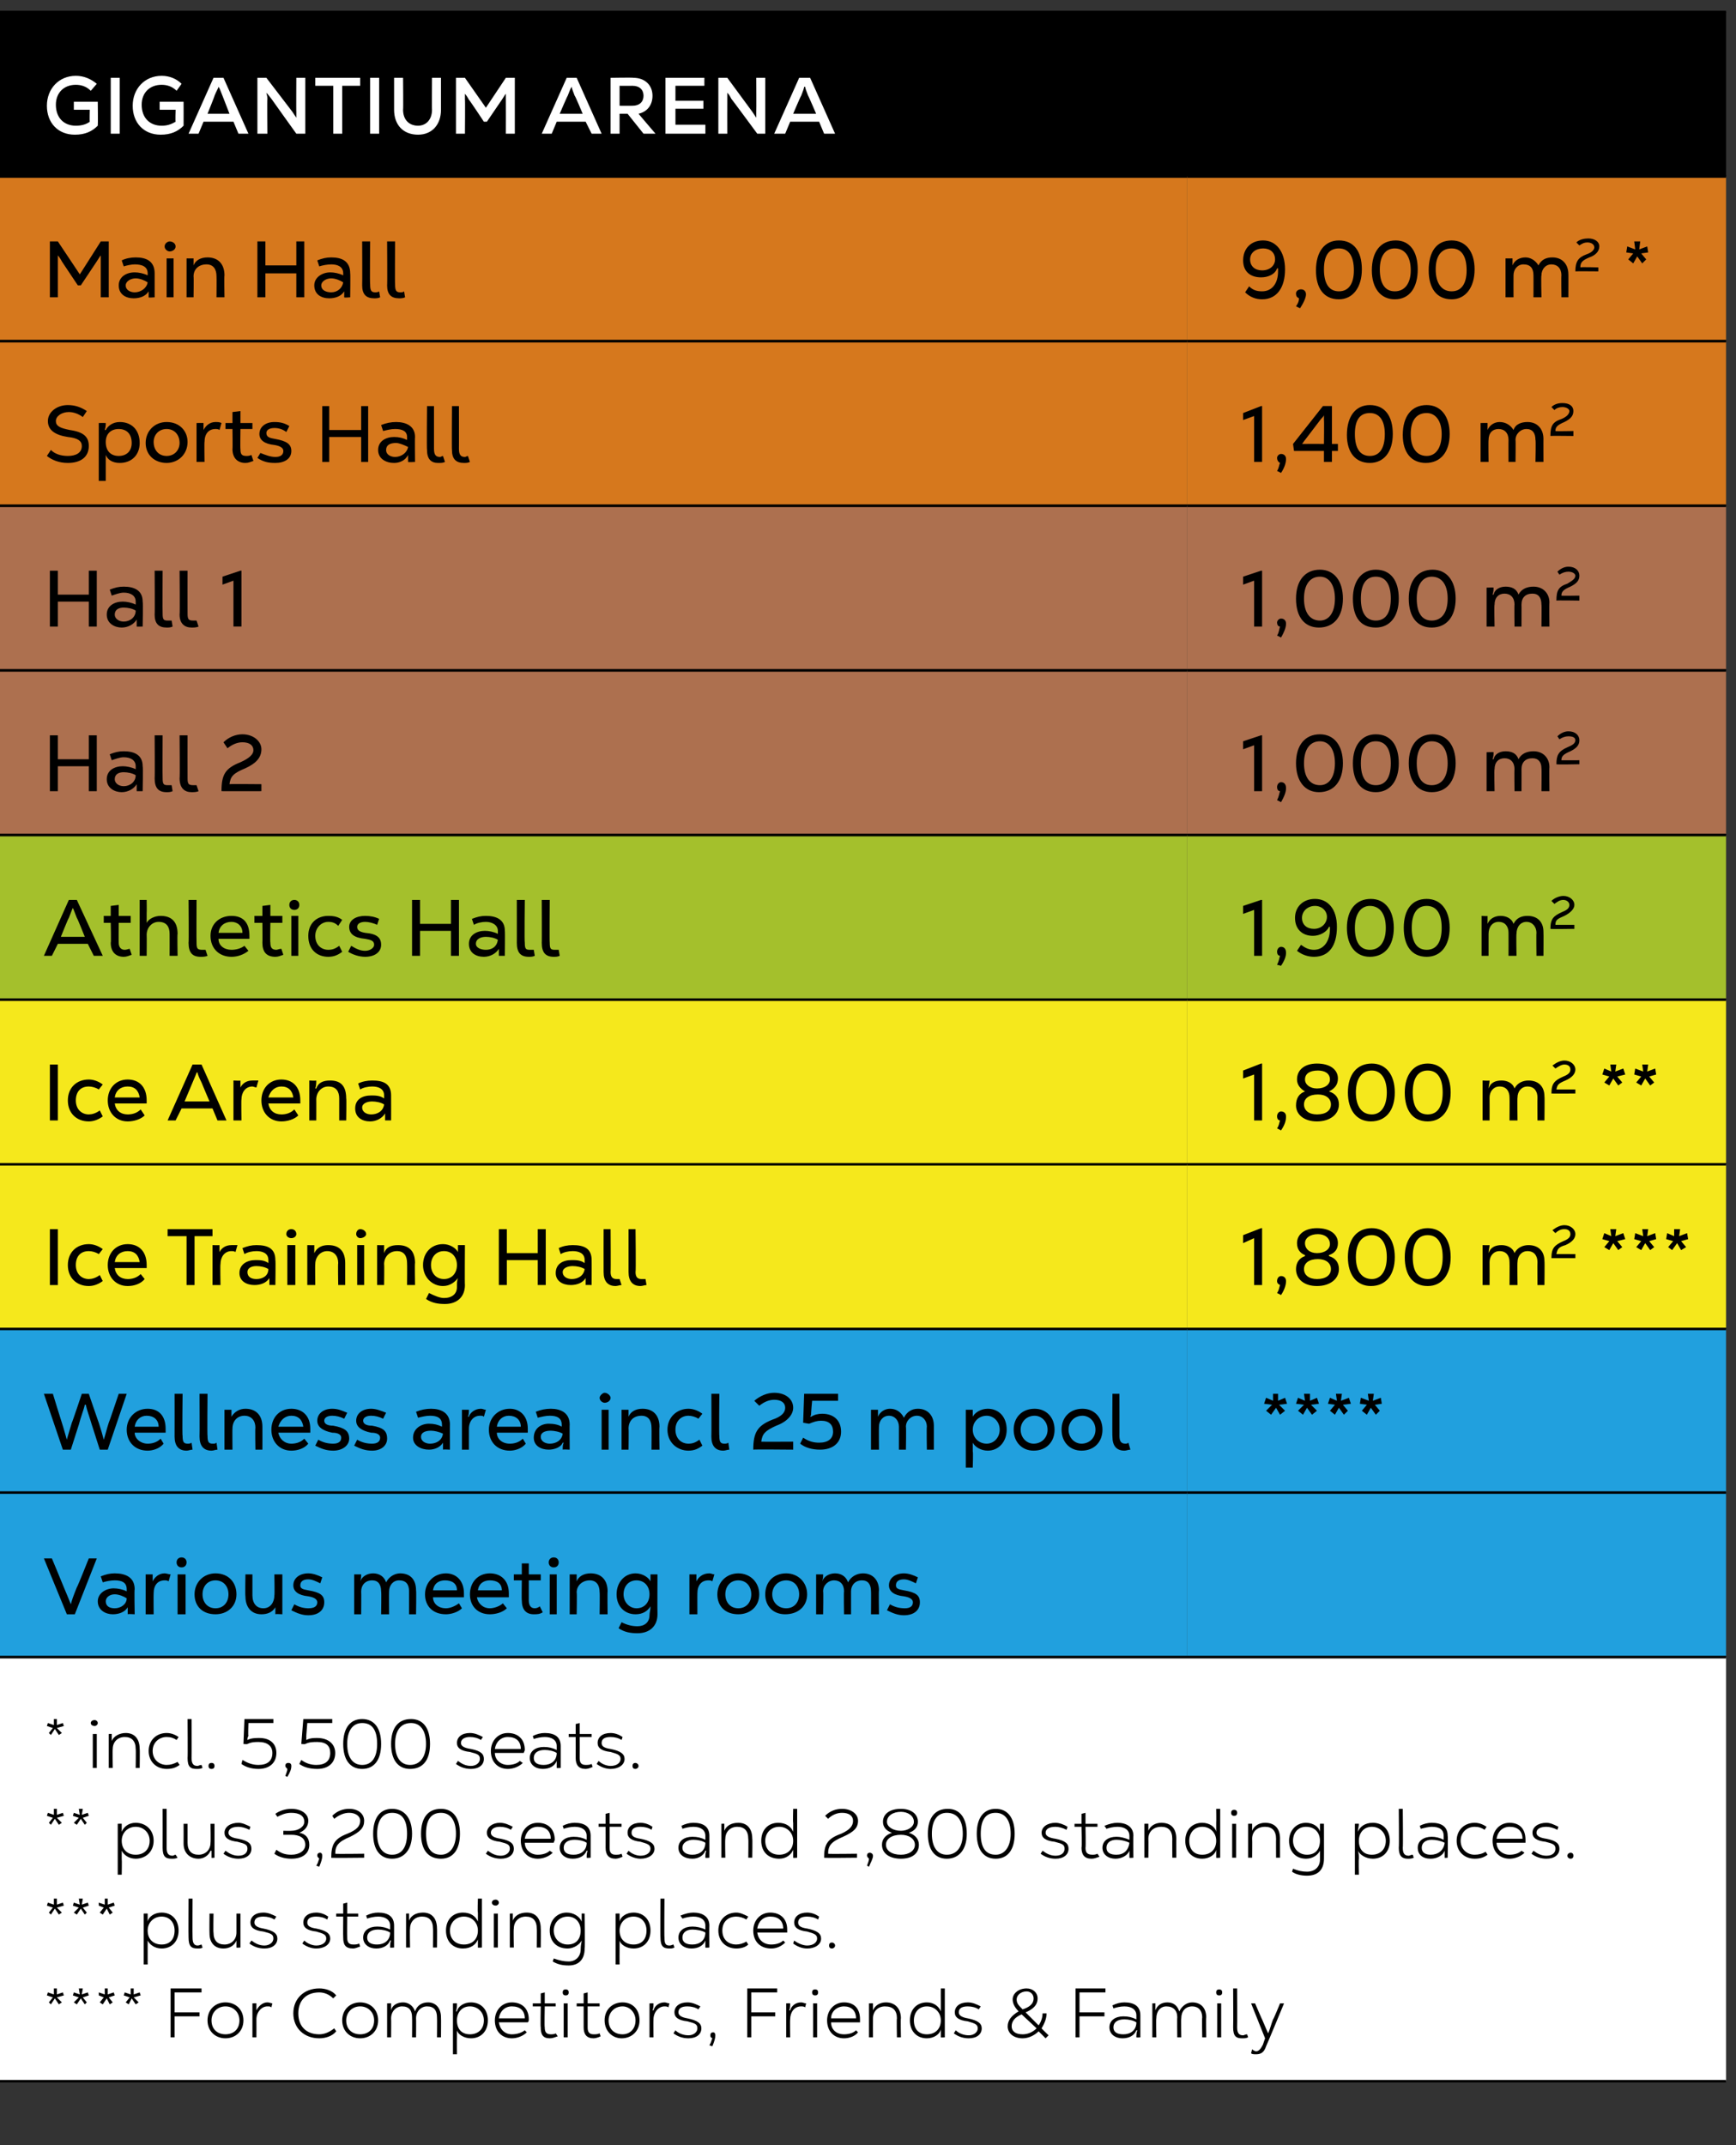 <?xml version="1.0" standalone="no"?><!DOCTYPE svg PUBLIC "-//W3C//DTD SVG 1.1//EN" "http://www.w3.org/Graphics/SVG/1.1/DTD/svg11.dtd"><svg xmlns="http://www.w3.org/2000/svg" version="1.1" width="174px" height="215px" viewBox="0 -1 174 215" style="top:-1px"><rect x="0" y="-1" width="174" height="215" fill="#333333" stroke="none"/><desc>Gigantium Arena,Main Hall,9,000 m2 *,Sports Hall,1,400 m2,Hall 1,1,000 m2,Hall 2,1,000 m2,Athletics Hall,1,900 m2,Ice...</desc><defs/><g class="svg-tables"><g class="svg-table-background"><rect x="-1" y="0.2" width="174" height="16.5" class="svg-cell-fill" style="fill:#000;"/><line x1="-1" y1="16.7" x2="173" y2="16.7" stroke="#000" stroke-width="0.25"/><line x1="-1" y1="0.2" x2="173" y2="0.2" stroke="#000" stroke-width="0.25"/><rect x="-1" y="16.7" width="120" height="16.5" class="svg-cell-fill" style="fill:#d6781d;"/><line x1="-1" y1="33.2" x2="119" y2="33.2" stroke="#000" stroke-width="0.25"/><line x1="-1" y1="16.7" x2="119" y2="16.7" stroke="#000" stroke-width="0.25"/><rect x="119" y="16.7" width="54" height="16.5" class="svg-cell-fill" style="fill:#d6781d;"/><line x1="119" y1="33.2" x2="173" y2="33.2" stroke="#000" stroke-width="0.25"/><line x1="119" y1="16.7" x2="173" y2="16.7" stroke="#000" stroke-width="0.25"/><rect x="-1" y="33.2" width="120" height="16.5" class="svg-cell-fill" style="fill:#d6781d;"/><line x1="-1" y1="49.7" x2="119" y2="49.7" stroke="#000" stroke-width="0.25"/><line x1="-1" y1="33.2" x2="119" y2="33.2" stroke="#000" stroke-width="0.25"/><rect x="119" y="33.2" width="54" height="16.5" class="svg-cell-fill" style="fill:#d6781d;"/><line x1="119" y1="49.7" x2="173" y2="49.7" stroke="#000" stroke-width="0.25"/><line x1="119" y1="33.2" x2="173" y2="33.2" stroke="#000" stroke-width="0.25"/><rect x="-1" y="49.7" width="120" height="16.5" class="svg-cell-fill" style="fill:#ad704f;"/><line x1="-1" y1="66.2" x2="119" y2="66.2" stroke="#000" stroke-width="0.25"/><line x1="-1" y1="49.7" x2="119" y2="49.7" stroke="#000" stroke-width="0.25"/><rect x="119" y="49.7" width="54" height="16.5" class="svg-cell-fill" style="fill:#ad704f;"/><line x1="119" y1="66.2" x2="173" y2="66.2" stroke="#000" stroke-width="0.25"/><line x1="119" y1="49.7" x2="173" y2="49.7" stroke="#000" stroke-width="0.25"/><rect x="-1" y="66.2" width="120" height="16.5" class="svg-cell-fill" style="fill:#ad704f;"/><line x1="-1" y1="82.7" x2="119" y2="82.7" stroke="#000" stroke-width="0.25"/><line x1="-1" y1="66.2" x2="119" y2="66.2" stroke="#000" stroke-width="0.25"/><rect x="119" y="66.2" width="54" height="16.5" class="svg-cell-fill" style="fill:#ad704f;"/><line x1="119" y1="82.7" x2="173" y2="82.7" stroke="#000" stroke-width="0.25"/><line x1="119" y1="66.2" x2="173" y2="66.2" stroke="#000" stroke-width="0.25"/><rect x="-1" y="82.7" width="120" height="16.5" class="svg-cell-fill" style="fill:#a4c02c;"/><line x1="-1" y1="99.2" x2="119" y2="99.2" stroke="#000" stroke-width="0.25"/><line x1="-1" y1="82.7" x2="119" y2="82.7" stroke="#000" stroke-width="0.25"/><rect x="119" y="82.7" width="54" height="16.5" class="svg-cell-fill" style="fill:#a4c02c;"/><line x1="119" y1="99.2" x2="173" y2="99.2" stroke="#000" stroke-width="0.25"/><line x1="119" y1="82.7" x2="173" y2="82.7" stroke="#000" stroke-width="0.25"/><rect x="-1" y="99.2" width="120" height="16.5" class="svg-cell-fill" style="fill:#f5e81c;"/><line x1="-1" y1="115.7" x2="119" y2="115.7" stroke="#000" stroke-width="0.25"/><line x1="-1" y1="99.2" x2="119" y2="99.2" stroke="#000" stroke-width="0.25"/><rect x="119" y="99.2" width="54" height="16.5" class="svg-cell-fill" style="fill:#f5e81c;"/><line x1="119" y1="115.7" x2="173" y2="115.7" stroke="#000" stroke-width="0.25"/><line x1="119" y1="99.2" x2="173" y2="99.2" stroke="#000" stroke-width="0.25"/><rect x="-1" y="115.7" width="120" height="16.5" class="svg-cell-fill" style="fill:#f5e81c;"/><line x1="-1" y1="132.2" x2="119" y2="132.2" stroke="#000" stroke-width="0.25"/><line x1="-1" y1="115.7" x2="119" y2="115.7" stroke="#000" stroke-width="0.25"/><rect x="119" y="115.7" width="54" height="16.5" class="svg-cell-fill" style="fill:#f5e81c;"/><line x1="119" y1="132.2" x2="173" y2="132.2" stroke="#000" stroke-width="0.25"/><line x1="119" y1="115.7" x2="173" y2="115.7" stroke="#000" stroke-width="0.25"/><rect x="-1" y="132.2" width="120" height="16.5" class="svg-cell-fill" style="fill:#21a0de;"/><line x1="-1" y1="148.7" x2="119" y2="148.7" stroke="#000" stroke-width="0.25"/><line x1="-1" y1="132.2" x2="119" y2="132.2" stroke="#000" stroke-width="0.25"/><rect x="119" y="132.2" width="54" height="16.5" class="svg-cell-fill" style="fill:#21a0de;"/><line x1="119" y1="148.7" x2="173" y2="148.7" stroke="#000" stroke-width="0.25"/><line x1="119" y1="132.2" x2="173" y2="132.2" stroke="#000" stroke-width="0.25"/><rect x="-1" y="148.6" width="120" height="16.5" class="svg-cell-fill" style="fill:#21a0de;"/><line x1="-1" y1="165.1" x2="119" y2="165.1" stroke="#000" stroke-width="0.25"/><line x1="-1" y1="148.6" x2="119" y2="148.6" stroke="#000" stroke-width="0.25"/><rect x="119" y="148.6" width="54" height="16.5" class="svg-cell-fill" style="fill:#21a0de;"/><line x1="119" y1="165.1" x2="173" y2="165.1" stroke="#000" stroke-width="0.25"/><line x1="119" y1="148.6" x2="173" y2="148.6" stroke="#000" stroke-width="0.25"/><rect x="-1" y="165.1" width="174" height="42.5" class="svg-cell-fill" style="fill:#fff;"/><line x1="-1" y1="207.6" x2="173" y2="207.6" stroke="#000" stroke-width="0.25"/><line x1="-1" y1="165.1" x2="173" y2="165.1" stroke="#000" stroke-width="0.25"/></g></g><g id="Polygon15460"><path d="m5.7 199.2l.5.5l-.3.2l-.4-.6l-.4.6l-.2-.2l.4-.5l-.6-.2l.1-.3l.6.2l0-.6l.3 0l0 .6l.6-.2l.1.3l-.7.2zm2.6 0l.4.5l-.2.2l-.4-.6l-.4.6l-.3-.2l.5-.5l-.6-.2l.1-.3l.6.2l-.1-.6l.4 0l-.1.6l.6-.2l.1.3l-.6.2zm2.6 0l.4.5l-.3.2l-.3-.6l-.4.6l-.3-.2l.4-.5l-.5-.2l0-.3l.6.2l0-.6l.3 0l0 .6l.6-.2l.1.3l-.6.2zm2.5 0l.5.5l-.3.2l-.4-.6l-.3.6l-.3-.2l.4-.5l-.6-.2l.1-.3l.6.2l0-.6l.3 0l0 .6l.6-.2l.1.3l-.7.2zm4.1-.5l0 2l2.5 0l0 .4l-2.5 0l0 2.1l-.4 0l0-4.9l3.1 0l0 .4l-2.7 0zm3.3 2.8c0-1.1.8-1.8 1.8-1.8c1 0 1.8.7 1.8 1.8c0 1.1-.8 1.8-1.8 1.8c-1 0-1.8-.7-1.8-1.8zm3.2 0c0-.8-.6-1.4-1.4-1.4c-.8 0-1.4.6-1.4 1.4c0 .9.6 1.4 1.4 1.4c.8 0 1.4-.5 1.4-1.4zm1.3-1.7c0 0 .4-.02.4 0c0 .2 0 .5 0 .7c0 0 0 0 0 0c.2-.4.6-.8 1.1-.8c.2 0 .4.1.5.1c0 0-.1.4-.1.4c-.1-.1-.2-.1-.4-.1c-.6 0-1.1.6-1.1 1.3c.01.05 0 1.8 0 1.8l-.4 0l0-3.4zm4.1 1c0-1.5 1.1-2.5 2.6-2.5c.6 0 1.3.2 1.7.7c0 0-.3.3-.3.3c-.4-.4-.9-.6-1.4-.6c-1.3 0-2.1.8-2.1 2.1c0 1.3.8 2.1 2.1 2.1c.5 0 1-.2 1.5-.6c0 0 .2.3.2.3c-.4.5-1.1.7-1.7.7c-1.5 0-2.6-1-2.6-2.5zm4.9.7c0-1.1.8-1.8 1.8-1.8c1 0 1.8.7 1.8 1.8c0 1.1-.8 1.8-1.8 1.8c-1 0-1.8-.7-1.8-1.8zm3.2 0c0-.8-.6-1.4-1.4-1.4c-.8 0-1.4.6-1.4 1.4c0 .9.6 1.4 1.4 1.4c.8 0 1.4-.5 1.4-1.4zm6.7-.3c.02 0 0 2 0 2l-.4 0c0 0 .02-1.96 0-2c0-.7-.3-1.1-1-1.1c-.6 0-1.1.5-1.1 1.2c.02-.01 0 1.9 0 1.9l-.4 0c0 0 .02-1.95 0-2c0-.7-.3-1.1-1-1.1c-.6 0-1.1.5-1.1 1.2c.02-.01 0 1.9 0 1.9l-.4 0l0-3.4c0 0 .4-.02.4 0c0 .2 0 .4 0 .7c0 0 0 0 0 0c.1-.5.6-.8 1.2-.8c.5 0 1 .3 1.2.9c.2-.6.7-.9 1.3-.9c.8 0 1.3.6 1.3 1.5zm1.2-1.4c0 0 .38-.02.4 0c0 .3 0 .5-.1.8c0 0 .1 0 .1 0c.1-.5.7-.9 1.4-.9c1 0 1.7.7 1.7 1.8c0 1.1-.7 1.8-1.7 1.8c-.7 0-1.3-.4-1.4-.8c0 0 0 0 0 0c0 .3 0 .5 0 .8c-.02.05 0 1.6 0 1.6l-.4 0l0-5.1zm3.1 1.7c0-.8-.6-1.4-1.4-1.4c-.8 0-1.3.6-1.3 1.4c0 .9.5 1.4 1.3 1.4c.8 0 1.4-.5 1.4-1.4zm4.4.2c0 0-2.9 0-2.9 0c.1.7.6 1.2 1.3 1.2c.4 0 .9-.1 1.3-.4c0 0 .2.2.2.2c-.4.4-1 .6-1.5.6c-1 0-1.7-.7-1.7-1.8c0-1 .7-1.8 1.7-1.8c1 0 1.7.6 1.7 1.7c0 .1 0 .2-.1.3zm-2.9-.4c0 0 2.6 0 2.6 0c0-.8-.5-1.2-1.3-1.2c-.7 0-1.2.5-1.3 1.2zm5.9 1.8c-.3.1-.5.2-.8.2c-.7 0-.9-.4-.9-1.1c-.04-.02 0-2.1 0-2.1l-.8 0l0-.3l.8 0l0-1l.4-.1l0 1.1l1.1 0l0 .3l-1.1 0c0 0-.04 2.07 0 2.1c0 .4.1.7.6.7c.1 0 .4 0 .5-.1c0 0 .2.3.2.3zm.5-4.4c0-.2.1-.3.3-.3c.2 0 .3.1.3.3c0 .2-.1.3-.3.3c-.2 0-.3-.1-.3-.3zm.1 1.1l.4 0l0 3.4l-.4 0l0-3.4zm3.7 3.3c-.2.1-.5.2-.7.2c-.7 0-1-.4-1-1.1c0-.02 0-2.1 0-2.1l-.7 0l0-.3l.7 0l0-1l.4-.1l0 1.1l1.2 0l0 .3l-1.2 0c0 0 0 2.07 0 2.1c0 .4.1.7.6.7c.2 0 .4 0 .6-.1c0 0 .1.3.1.3zm.4-1.6c0-1.1.8-1.8 1.8-1.8c1 0 1.7.7 1.7 1.8c0 1.1-.8 1.8-1.8 1.8c-.9 0-1.7-.7-1.7-1.8zm3.1 0c0-.8-.6-1.4-1.3-1.4c-.8 0-1.4.6-1.4 1.4c0 .9.6 1.4 1.4 1.4c.7 0 1.3-.5 1.3-1.4zm1.4-1.7c0 0 .37-.02.4 0c0 .2 0 .5-.1.7c0 0 .1 0 .1 0c.1-.4.5-.8 1.1-.8c.2 0 .3.1.5.1c0 0-.1.4-.1.4c-.1-.1-.3-.1-.4-.1c-.6 0-1.1.6-1.1 1.3c-.02.05 0 1.8 0 1.8l-.4 0l0-3.4zm2.4 3c0 0 .2-.3.2-.3c.3.3.8.5 1.3.5c.5 0 .9-.3.9-.7c0-.4-.2-.5-1-.7c-.9-.1-1.3-.4-1.3-.9c0-.6.5-1 1.3-1c.5 0 .9.2 1.3.4c0 0-.2.3-.2.3c-.3-.2-.7-.3-1.1-.3c-.6 0-.9.2-.9.6c0 .3.3.5.9.6c1 .2 1.4.5 1.4 1c0 .6-.5 1-1.3 1c-.6 0-1.1-.2-1.5-.5zm4.2.2c0 .3-.1.6-.3 1.1c0 0-.3-.1-.3-.1c.2-.3.2-.5.3-.7c-.2-.1-.2-.2-.2-.3c0-.2.1-.3.3-.3c.1 0 .2.1.2.3zm3.6-4.3l0 2l2.4 0l0 .4l-2.4 0l0 2.1l-.4 0l0-4.9l3 0l0 .4l-2.6 0zm3.5 1.1c0 0 .36-.02.4 0c0 .2 0 .5-.1.7c0 0 .1 0 .1 0c.1-.4.5-.8 1.1-.8c.2 0 .3.1.5.1c0 0-.1.4-.1.4c-.1-.1-.3-.1-.4-.1c-.7 0-1.1.6-1.1 1.3c-.03.05 0 1.8 0 1.8l-.4 0l0-3.4zm2.6-1.1c0-.2.1-.3.3-.3c.2 0 .3.1.3.3c0 .2-.1.3-.3.3c-.2 0-.3-.1-.3-.3zm.1 1.1l.4 0l0 3.4l-.4 0l0-3.4zm4.7 1.9c0 0-2.9 0-2.9 0c0 .7.5 1.2 1.3 1.2c.4 0 .9-.1 1.2-.4c0 0 .2.2.2.2c-.3.4-.9.6-1.4.6c-1 0-1.7-.7-1.7-1.8c0-1 .7-1.8 1.7-1.8c1 0 1.6.6 1.6 1.7c0 .1 0 .2 0 .3zm-2.9-.4c0 0 2.5 0 2.5 0c0-.8-.5-1.2-1.2-1.2c-.7 0-1.3.5-1.3 1.2zm3.8-1.5c0 0 .37-.02.4 0c0 .2 0 .4 0 .7c0 0 0 0 0 0c.2-.5.7-.8 1.3-.8c.9 0 1.5.6 1.5 1.6c-.04-.05 0 1.9 0 1.9l-.4 0c0 0-.04-1.92 0-1.9c0-.8-.4-1.2-1.2-1.2c-.7 0-1.2.5-1.2 1.2c-.01.04 0 1.9 0 1.9l-.4 0l0-3.4zm4.1 1.7c0-1.1.7-1.8 1.7-1.8c.7 0 1.2.4 1.4.9c0 0 0 0 0 0c0-.3 0-.6 0-.9c-.01-.04 0-1.4 0-1.4l.4 0l0 4.9c0 0-.39.04-.4 0c0-.3 0-.5 0-.8c0 0 0 0 0 0c-.1.5-.7.9-1.4.9c-1 0-1.7-.7-1.7-1.8zm3.1 0c0-.8-.6-1.4-1.4-1.4c-.8 0-1.3.6-1.3 1.4c0 .9.5 1.4 1.3 1.4c.8 0 1.4-.5 1.4-1.4zm1.3 1.3c0 0 .2-.3.2-.3c.3.3.8.5 1.3.5c.5 0 .9-.3.9-.7c0-.4-.3-.5-1-.7c-.9-.1-1.3-.4-1.3-.9c0-.6.5-1 1.3-1c.5 0 .9.2 1.3.4c0 0-.2.3-.2.3c-.3-.2-.7-.3-1.1-.3c-.6 0-.9.2-.9.6c0 .3.3.5.9.6c1 .2 1.4.5 1.4 1c0 .6-.5 1-1.3 1c-.6 0-1.1-.2-1.5-.5zm9.2.5c0 0-.69-.7-.7-.7c-.4.4-1 .7-1.6.7c-.9 0-1.5-.5-1.5-1.2c0-.6.4-1.1 1.1-1.5c-.4-.4-.6-.8-.6-1.2c0-.6.6-1.1 1.4-1.1c.6 0 1.1.4 1.1 1c0 .7-.5 1.1-1.2 1.4c0 0 1.3 1.3 1.3 1.3c.3-.4.4-.9.4-1.2c0 0 .4 0 .4 0c0 .5-.2 1-.5 1.5c-.04-.01.7.7.7.7l-.3.3zm-2.9-3.9c0 .4.2.6.6 1c.6-.2 1.1-.5 1.1-1.1c0-.4-.3-.7-.7-.7c-.6 0-1 .4-1 .8zm2 2.9c0 0-1.5-1.4-1.5-1.4c-.7.3-1 .7-1 1.2c0 .5.4.8 1.1.8c.5 0 1-.2 1.4-.6zm4.3-3.6l0 2l2.5 0l0 .4l-2.5 0l0 2.1l-.4 0l0-4.9l3 0l0 .4l-2.6 0zm6.1 2.3c0 .05 0 2.2 0 2.2c0 0-.36.04-.4 0c0-.2 0-.5.1-.7c0 0-.1 0-.1 0c-.2.5-.7.8-1.4.8c-.7 0-1.3-.4-1.3-1.1c0-.7.6-1.1 1.4-1.1c.5 0 .9.1 1.3.3c0 0 0-.4 0-.4c0-.6-.5-.9-1.2-.9c-.4 0-.8.1-1.1.2c0 0-.1-.3-.1-.3c.4-.2.8-.3 1.2-.3c1 0 1.6.4 1.6 1.3zm-.4.7c-.3-.2-.8-.3-1.2-.3c-.7 0-1.1.3-1.1.8c0 .5.4.7 1 .7c.7 0 1.3-.4 1.3-1.2zm7-.5c-.04 0 0 2 0 2l-.4 0c0 0-.04-1.96 0-2c0-.7-.4-1.1-1-1.1c-.7 0-1.1.5-1.1 1.2c-.04-.01 0 1.9 0 1.9l-.4 0c0 0-.03-1.95 0-2c0-.7-.4-1.1-1.1-1.1c-.6 0-1 .5-1 1.2c-.04-.01 0 1.9 0 1.9l-.4 0l0-3.4c0 0 .34-.02.3 0c0 .2 0 .4 0 .7c0 0 0 0 0 0c.2-.5.6-.8 1.2-.8c.6 0 1 .3 1.2.9c.3-.6.8-.9 1.3-.9c.9 0 1.4.6 1.4 1.5zm1-2.5c0-.2.1-.3.3-.3c.2 0 .3.1.3.3c0 .2-.1.3-.3.3c-.2 0-.3-.1-.3-.3zm.1 1.1l.4 0l0 3.4l-.4 0l0-3.4zm1.6 2.4c.02-.02 0-3.9 0-3.9l.4 0c0 0 .02 3.87 0 3.9c0 .6.2.8.6.8c.1 0 .2-.1.4-.1c0 0 .1.3.1.3c-.2.1-.4.1-.6.1c-.6 0-.9-.2-.9-1.1zm5.1-2.4c0 0-1.76 4.26-1.8 4.3c-.2.6-.5.8-1 .8c-.2 0-.4 0-.5-.1c0 0 .1-.4.1-.4c.1.1.3.2.4.2c.3 0 .5-.3.7-.7c-.02.03.2-.6.2-.6l-1.4-3.5l.4 0c0 0 .7 1.64.7 1.6c.2.5.4.9.6 1.4c0 0 0 0 0 0c.2-.4.3-.9.5-1.4c.03.04.7-1.6.7-1.6l.4 0z" stroke="none" fill="#000"/></g><g id="Polygon15459"><path d="m5.7 190.2l.5.5l-.3.2l-.4-.6l-.4.6l-.2-.2l.4-.5l-.6-.2l.1-.3l.6.2l0-.6l.3 0l0 .6l.6-.2l.1.3l-.7.2zm2.6 0l.4.5l-.2.2l-.4-.6l-.4.6l-.3-.2l.5-.5l-.6-.2l.1-.3l.6.2l-.1-.6l.4 0l-.1.6l.6-.2l.1.3l-.6.2zm2.6 0l.4.5l-.3.2l-.3-.6l-.4.6l-.3-.2l.4-.5l-.5-.2l0-.3l.6.2l0-.6l.3 0l0 .6l.6-.2l.1.3l-.6.2zm3.5.6c0 0 .4-.02.4 0c0 .3 0 .5 0 .8c0 0 0 0 0 0c.1-.5.7-.9 1.4-.9c1 0 1.7.7 1.7 1.8c0 1.1-.7 1.8-1.7 1.8c-.7 0-1.2-.4-1.4-.8c0 0 0 0 0 0c0 .3 0 .5 0 .8c0 .05 0 1.6 0 1.6l-.4 0l0-5.1zm3.1 1.7c0-.8-.5-1.4-1.3-1.4c-.8 0-1.4.6-1.4 1.4c0 .9.6 1.4 1.4 1.4c.8 0 1.3-.5 1.3-1.4zm1.4.7c-.02-.02 0-3.9 0-3.9l.4 0c0 0-.02 3.87 0 3.9c0 .6.2.8.5.8c.2 0 .3-.1.4-.1c0 0 .1.3.1.3c-.1.1-.3.1-.5.1c-.6 0-.9-.2-.9-1.1zm2.1-.4c-.02-.05 0-2 0-2l.4 0c0 0-.03 1.94 0 1.9c0 .8.4 1.2 1.1 1.2c.7 0 1.2-.5 1.2-1.2c0-.02 0-1.9 0-1.9l.4 0l0 3.4c0 0-.38.04-.4 0c0-.2 0-.4 0-.7c0 0 0 0 0 0c-.2.5-.7.8-1.3.8c-.9 0-1.4-.6-1.4-1.5zm4 1c0 0 .2-.3.2-.3c.4.3.8.5 1.3.5c.5 0 .9-.3.9-.7c0-.4-.2-.5-1-.7c-.9-.1-1.3-.4-1.3-.9c0-.6.5-1 1.3-1c.5 0 .9.2 1.3.4c0 0-.2.3-.2.3c-.3-.2-.7-.3-1.1-.3c-.6 0-.9.2-.9.6c0 .3.3.5.9.6c1 .2 1.4.5 1.4 1c0 .6-.5 1-1.3 1c-.6 0-1.1-.2-1.5-.5zm5.3 0c0 0 .2-.3.2-.3c.3.3.8.5 1.2.5c.6 0 1-.3 1-.7c0-.4-.3-.5-1-.7c-.9-.1-1.3-.4-1.3-.9c0-.6.5-1 1.3-1c.5 0 .9.2 1.2.4c0 0-.1.3-.1.3c-.3-.2-.7-.3-1.1-.3c-.6 0-.9.2-.9.6c0 .3.2.5.9.6c1 .2 1.4.5 1.4 1c0 .6-.6 1-1.4 1c-.5 0-1-.2-1.4-.5zm5.8.3c-.3.1-.5.2-.7.2c-.8 0-1-.4-1-1.1c-.02-.02 0-2.1 0-2.1l-.7 0l0-.3l.7 0l0-1l.4-.1l0 1.1l1.1 0l0 .3l-1.1 0c0 0-.02 2.07 0 2.1c0 .4.1.7.6.7c.2 0 .4 0 .6-.1c0 0 .1.3.1.3zm3.4-2.1c0 .05 0 2.2 0 2.2c0 0-.36.04-.4 0c0-.2 0-.5.1-.7c0 0-.1 0-.1 0c-.2.5-.7.8-1.4.8c-.7 0-1.3-.4-1.3-1.1c0-.7.6-1.1 1.4-1.1c.5 0 .9.1 1.3.3c0 0 0-.4 0-.4c0-.6-.5-.9-1.2-.9c-.4 0-.8.1-1.1.2c0 0-.1-.3-.1-.3c.4-.2.8-.3 1.2-.3c1 0 1.6.4 1.6 1.3zm-.4.7c-.3-.2-.8-.3-1.2-.3c-.7 0-1.1.3-1.1.8c0 .5.4.7 1 .7c.7 0 1.3-.4 1.3-1.2zm1.6-1.9c0 0 .34-.02.3 0c0 .2 0 .4 0 .7c0 0 0 0 0 0c.2-.5.7-.8 1.4-.8c.9 0 1.4.6 1.4 1.6c.02-.05 0 1.9 0 1.9l-.4 0c0 0 .02-1.92 0-1.9c0-.8-.4-1.2-1.1-1.2c-.7 0-1.2.5-1.2 1.2c-.04.04 0 1.9 0 1.9l-.4 0l0-3.4zm4 1.7c0-1.1.7-1.8 1.7-1.8c.8 0 1.3.4 1.5.9c0 0 0 0 0 0c0-.3 0-.6 0-.9c-.05-.04 0-1.4 0-1.4l.4 0l0 4.9c0 0-.43.04-.4 0c0-.3 0-.5 0-.8c0 0 0 0 0 0c-.2.5-.7.9-1.5.9c-1 0-1.7-.7-1.7-1.8zm3.2 0c0-.8-.6-1.4-1.4-1.4c-.8 0-1.4.6-1.4 1.4c0 .9.6 1.4 1.4 1.4c.8 0 1.4-.5 1.4-1.4zm1.4-2.8c0-.2.2-.3.4-.3c.1 0 .3.1.3.3c0 .2-.2.3-.3.3c-.2 0-.4-.1-.4-.3zm.2 1.1l.4 0l0 3.4l-.4 0l0-3.4zm1.6 0c0 0 .34-.02.3 0c0 .2 0 .4 0 .7c0 0 0 0 0 0c.2-.5.7-.8 1.4-.8c.9 0 1.4.6 1.4 1.6c.02-.05 0 1.9 0 1.9l-.4 0c0 0 .03-1.92 0-1.9c0-.8-.4-1.2-1.1-1.2c-.7 0-1.2.5-1.2 1.2c-.04.04 0 1.9 0 1.9l-.4 0l0-3.4zm4.3 4.8c0 0 .1-.3.1-.3c.6.2 1 .3 1.5.3c.7 0 1.2-.5 1.2-1.2c0-.5.1-.7.1-.9c0 0 0 0 0 0c-.2.4-.8.8-1.4.8c-1.1 0-1.8-.7-1.8-1.8c0-1 .7-1.8 1.7-1.8c.7 0 1.3.4 1.5.9c0 0 0 0 0 0c0-.3 0-.4 0-.8c-.04-.02.3 0 .3 0c0 0 .05 3.52 0 3.5c0 1.1-.6 1.7-1.6 1.7c-.6 0-1.1-.1-1.6-.4zm2.8-3.1c0-.8-.5-1.4-1.3-1.4c-.8 0-1.4.6-1.4 1.4c0 .8.6 1.4 1.4 1.4c.8 0 1.3-.5 1.3-1.4zm3.5-1.7c0 0 .39-.02.4 0c0 .3 0 .5 0 .8c0 0 0 0 0 0c.1-.5.7-.9 1.4-.9c1 0 1.7.7 1.7 1.8c0 1.1-.7 1.8-1.7 1.8c-.7 0-1.3-.4-1.4-.8c0 0 0 0 0 0c0 .3 0 .5 0 .8c-.01.05 0 1.6 0 1.6l-.4 0l0-5.1zm3.1 1.7c0-.8-.5-1.4-1.3-1.4c-.8 0-1.4.6-1.4 1.4c0 .9.6 1.4 1.4 1.4c.8 0 1.3-.5 1.3-1.4zm1.4.7c-.03-.02 0-3.9 0-3.9l.4 0c0 0-.03 3.87 0 3.9c0 .6.1.8.5.8c.2 0 .3-.1.4-.1c0 0 .1.3.1.3c-.2.1-.3.1-.5.1c-.6 0-.9-.2-.9-1.1zm4.9-1.2c-.02.05 0 2.2 0 2.2c0 0-.38.04-.4 0c0-.2 0-.5 0-.7c0 0 0 0 0 0c-.2.5-.7.8-1.4.8c-.7 0-1.3-.4-1.3-1.1c0-.7.6-1.1 1.4-1.1c.4 0 .9.1 1.3.3c0 0 0-.4 0-.4c0-.6-.5-.9-1.2-.9c-.4 0-.8.1-1.1.2c0 0-.2-.3-.2-.3c.5-.2.9-.3 1.3-.3c.9 0 1.6.4 1.6 1.3zm-.4.7c-.3-.2-.9-.3-1.3-.3c-.6 0-1 .3-1 .8c0 .5.4.7 1 .7c.7 0 1.3-.4 1.3-1.2zm1.3-.2c0-1.1.8-1.8 1.8-1.8c.4 0 .8.2 1.2.4c0 0-.2.3-.2.3c-.3-.2-.7-.3-1-.3c-.8 0-1.4.5-1.4 1.4c0 .9.6 1.4 1.4 1.4c.3 0 .7-.1 1-.3c0 0 .2.3.2.3c-.3.3-.8.4-1.2.4c-1 0-1.8-.7-1.8-1.8zm6.9.2c0 0-3 0-3 0c.1.7.6 1.2 1.4 1.2c.4 0 .9-.1 1.2-.4c0 0 .2.2.2.2c-.4.4-.9.6-1.4.6c-1.1 0-1.8-.7-1.8-1.8c0-1 .7-1.8 1.7-1.8c1 0 1.7.6 1.7 1.7c0 .1 0 .2 0 .3zm-3-.4c0 0 2.6 0 2.6 0c0-.8-.5-1.2-1.3-1.2c-.7 0-1.2.5-1.3 1.2zm3.6 1.5c0 0 .1-.3.1-.3c.4.3.9.5 1.3.5c.6 0 1-.3 1-.7c0-.4-.3-.5-1-.7c-.9-.1-1.3-.4-1.3-.9c0-.6.5-1 1.3-1c.5 0 .9.2 1.2.4c0 0-.1.3-.1.3c-.3-.2-.7-.3-1.1-.3c-.6 0-.9.2-.9.6c0 .3.2.5.9.6c1 .2 1.4.5 1.4 1c0 .6-.6 1-1.4 1c-.5 0-1-.2-1.4-.5zm3.6.2c0-.2.1-.3.3-.3c.1 0 .3.1.3.3c0 .2-.2.3-.3.3c-.2 0-.3-.1-.3-.3z" stroke="none" fill="#000"/></g><g id="Polygon15458"><path d="m5.7 181.2l.5.5l-.3.2l-.4-.6l-.4.6l-.2-.2l.4-.5l-.6-.2l.1-.3l.6.2l0-.6l.3 0l0 .6l.6-.2l.1.3l-.7.2zm2.6 0l.4.5l-.2.2l-.4-.6l-.4.6l-.3-.2l.5-.5l-.6-.2l.1-.3l.6.2l-.1-.6l.4 0l-.1.6l.6-.2l.1.3l-.6.2zm3.5.6c0 0 .43-.02.4 0c0 .3 0 .5 0 .8c0 0 0 0 0 0c.2-.5.7-.9 1.4-.9c1 0 1.8.7 1.8 1.8c0 1.1-.8 1.8-1.8 1.8c-.7 0-1.2-.4-1.4-.8c0 0 0 0 0 0c0 .3 0 .5 0 .8c.03.05 0 1.6 0 1.6l-.4 0l0-5.1zm3.2 1.7c0-.8-.6-1.4-1.4-1.4c-.8 0-1.4.6-1.4 1.4c0 .9.6 1.4 1.4 1.4c.8 0 1.4-.5 1.4-1.4zm1.3.7c.01-.02 0-3.9 0-3.9l.4 0c0 0 .01 3.87 0 3.9c0 .6.2.8.6.8c.1 0 .2-.1.3-.1c0 0 .2.3.2.3c-.2.1-.4.1-.6.1c-.6 0-.9-.2-.9-1.1zm2.1-.4c.01-.05 0-2 0-2l.4 0c0 0 0 1.94 0 1.9c0 .8.4 1.2 1.1 1.2c.7 0 1.2-.5 1.2-1.2c.03-.02 0-1.9 0-1.9l.4 0l0 3.4c0 0-.35.04-.3 0c0-.2 0-.4 0-.7c0 0-.1 0-.1 0c-.2.5-.7.8-1.2.8c-.9 0-1.5-.6-1.5-1.5zm4 1c0 0 .2-.3.2-.3c.4.3.8.5 1.3.5c.6 0 .9-.3.9-.7c0-.4-.2-.5-1-.7c-.9-.1-1.3-.4-1.3-.9c0-.6.6-1 1.4-1c.4 0 .8.2 1.2.4c0 0-.1.3-.1.3c-.4-.2-.8-.3-1.1-.3c-.6 0-1 .2-1 .6c0 .3.3.5 1 .6c1 .2 1.3.5 1.3 1c0 .6-.5 1-1.3 1c-.6 0-1.1-.2-1.5-.5zm5.1 0c0 0 .2-.4.2-.4c.4.3.8.5 1.5.5c.8 0 1.4-.4 1.4-1c0-.7-.6-1-1.4-1c-.03.01-.8 0-.8 0l0-.4c0 0 .77.02.8 0c.7 0 1.3-.4 1.3-.9c0-.6-.5-.9-1.3-.9c-.6 0-1 .2-1.4.4c0 0-.2-.3-.2-.3c.4-.3 1-.5 1.6-.5c1 0 1.7.5 1.7 1.2c0 .6-.4 1-.9 1.2c0 0 0 0 0 0c.6.1 1 .5 1 1.2c0 .9-.7 1.4-1.8 1.4c-.7 0-1.3-.2-1.7-.5zm4.8.2c0 .3-.1.6-.3 1.1c0 0-.3-.1-.3-.1c.2-.3.2-.5.3-.7c-.1-.1-.2-.2-.2-.3c0-.2.1-.3.3-.3c.1 0 .2.1.2.3zm1.3-.2c-.01.04 2.9 0 2.9 0l0 .4c0 0-3.34.04-3.3 0c0-1.3.3-1.9 1.6-2.4c1-.4 1.3-.8 1.3-1.3c0-.5-.5-.8-1.1-.8c-.5 0-1 .2-1.5.6c0 0-.2-.3-.2-.3c.5-.5 1.1-.7 1.7-.7c.9 0 1.5.5 1.5 1.2c0 .7-.4 1.1-1.4 1.6c-1.2.5-1.5.9-1.5 1.7zm3.8-2c0-1.6.7-2.5 1.9-2.5c1.2 0 2 .9 2 2.5c0 1.6-.8 2.5-2 2.5c-1.2 0-1.9-.9-1.9-2.5zm3.4 0c0-1.4-.5-2.1-1.5-2.1c-.9 0-1.5.7-1.5 2.1c0 1.4.6 2.1 1.5 2.1c1 0 1.5-.8 1.5-2.1zm1.4 0c0-1.6.7-2.5 2-2.5c1.2 0 1.9.9 1.9 2.5c0 1.6-.7 2.5-1.9 2.5c-1.3 0-2-.9-2-2.5zm3.5 0c0-1.4-.6-2.1-1.5-2.1c-1 0-1.5.7-1.5 2.1c0 1.4.5 2.1 1.5 2.1c.9 0 1.5-.8 1.5-2.1zm3 2c0 0 .2-.3.2-.3c.4.3.8.5 1.3.5c.5 0 .9-.3.9-.7c0-.4-.2-.5-1-.7c-.9-.1-1.3-.4-1.3-.9c0-.6.6-1 1.3-1c.5 0 .9.2 1.3.4c0 0-.2.3-.2.3c-.3-.2-.7-.3-1.1-.3c-.5 0-.9.2-.9.6c0 .3.3.5 1 .6c1 .2 1.3.5 1.3 1c0 .6-.5 1-1.3 1c-.6 0-1.1-.2-1.5-.5zm6.8-1.1c0 0-2.9 0-2.9 0c0 .7.6 1.2 1.3 1.2c.4 0 .9-.1 1.2-.4c0 0 .3.2.3.2c-.4.4-1 .6-1.5.6c-1 0-1.7-.7-1.7-1.8c0-1 .7-1.8 1.7-1.8c1 0 1.7.6 1.7 1.7c0 .1-.1.2-.1.3zm-2.9-.4c0 0 2.6 0 2.6 0c0-.8-.5-1.2-1.3-1.2c-.7 0-1.2.5-1.3 1.2zm6.6-.3c0 .05 0 2.2 0 2.2c0 0-.36.04-.4 0c0-.2 0-.5.1-.7c0 0-.1 0-.1 0c-.2.5-.7.8-1.4.8c-.7 0-1.3-.4-1.3-1.1c0-.7.6-1.1 1.4-1.1c.5 0 .9.1 1.3.3c0 0 0-.4 0-.4c0-.6-.5-.9-1.2-.9c-.4 0-.8.1-1.1.2c0 0-.1-.3-.1-.3c.4-.2.8-.3 1.2-.3c1 0 1.6.4 1.6 1.3zm-.4.7c-.3-.2-.8-.3-1.2-.3c-.7 0-1.1.3-1.1.8c0 .5.4.7 1 .7c.7 0 1.3-.4 1.3-1.2zm3.6 1.4c-.2.1-.5.2-.7.2c-.7 0-1-.4-1-1.1c.01-.02 0-2.1 0-2.1l-.7 0l0-.3l.7 0l0-1l.4-.1l0 1.1l1.2 0l0 .3l-1.2 0c0 0 .01 2.07 0 2.1c0 .4.1.7.6.7c.2 0 .4 0 .6-.1c0 0 .1.3.1.3zm.4-.3c0 0 .2-.3.2-.3c.3.3.8.5 1.2.5c.6 0 1-.3 1-.7c0-.4-.3-.5-1-.7c-.9-.1-1.3-.4-1.3-.9c0-.6.5-1 1.3-1c.5 0 .9.2 1.2.4c0 0-.1.3-.1.3c-.3-.2-.7-.3-1.1-.3c-.6 0-.9.2-.9.6c0 .3.2.5.9.6c1 .2 1.4.5 1.4 1c0 .6-.6 1-1.4 1c-.5 0-1-.2-1.4-.5zm8.3-1.8c.01.05 0 2.2 0 2.2c0 0-.36.04-.4 0c0-.2 0-.5.1-.7c0 0-.1 0-.1 0c-.2.5-.7.8-1.3.8c-.8 0-1.4-.4-1.4-1.1c0-.7.6-1.1 1.4-1.1c.5 0 .9.1 1.3.3c0 0 0-.4 0-.4c0-.6-.5-.9-1.2-.9c-.4 0-.8.1-1.1.2c0 0-.1-.3-.1-.3c.4-.2.8-.3 1.2-.3c1 0 1.6.4 1.6 1.3zm-.4.7c-.3-.2-.8-.3-1.2-.3c-.6 0-1.1.3-1.1.8c0 .5.5.7 1 .7c.7 0 1.3-.4 1.3-1.2zm1.6-1.9c0 0 .34-.02.3 0c0 .2 0 .4 0 .7c0 0 0 0 0 0c.2-.5.7-.8 1.4-.8c.9 0 1.4.6 1.4 1.6c.03-.05 0 1.9 0 1.9l-.4 0c0 0 .03-1.92 0-1.9c0-.8-.4-1.2-1.1-1.2c-.7 0-1.2.5-1.2 1.2c-.04.04 0 1.9 0 1.9l-.4 0l0-3.4zm4 1.7c0-1.1.7-1.8 1.7-1.8c.8 0 1.3.4 1.5.9c0 0 0 0 0 0c0-.3 0-.6 0-.9c-.04-.04 0-1.4 0-1.4l.4 0l0 4.9c0 0-.43.04-.4 0c0-.3 0-.5 0-.8c0 0 0 0 0 0c-.2.5-.7.9-1.4.9c-1.1 0-1.8-.7-1.8-1.8zm3.2 0c0-.8-.6-1.4-1.4-1.4c-.8 0-1.4.6-1.4 1.4c0 .9.6 1.4 1.4 1.4c.8 0 1.4-.5 1.4-1.4zm3.5 1.3c.01.04 2.9 0 2.9 0l0 .4c0 0-3.31.04-3.3 0c0-1.3.3-1.9 1.7-2.4c.9-.4 1.2-.8 1.2-1.3c0-.5-.4-.8-1.1-.8c-.5 0-1 .2-1.4.6c0 0-.3-.3-.3-.3c.5-.5 1.1-.7 1.7-.7c.9 0 1.6.5 1.6 1.2c0 .7-.4 1.1-1.5 1.6c-1.2.5-1.5.9-1.5 1.7zm4.5.2c0 .3-.2.6-.4 1.1c0 0-.2-.1-.2-.1c.1-.3.2-.5.2-.7c-.1-.1-.2-.2-.2-.3c0-.2.1-.3.3-.3c.1 0 .3.1.3.3zm.9-1.1c0-.6.4-1 1-1.2c0 0 0 0 0 0c-.6-.2-.9-.6-.9-1.1c0-.8.7-1.3 1.8-1.3c1 0 1.7.5 1.7 1.3c0 .5-.3.9-.9 1.1c0 0 0 0 0 0c.6.2 1 .6 1 1.2c0 .9-.7 1.4-1.8 1.4c-1.1 0-1.9-.5-1.9-1.4zm3.2-2.3c0-.6-.6-1-1.3-1c-.8 0-1.4.4-1.4 1c0 .5.6.9 1.4.9c.7 0 1.3-.4 1.3-.9zm.1 2.3c0-.6-.6-1-1.4-1c-.9 0-1.5.4-1.5 1c0 .6.6 1 1.5 1c.8 0 1.4-.4 1.4-1zm1.3-1.1c0-1.6.7-2.5 2-2.5c1.2 0 1.9.9 1.9 2.5c0 1.6-.8 2.5-2 2.5c-1.2 0-1.9-.9-1.9-2.5zm3.5 0c0-1.4-.6-2.1-1.6-2.1c-.9 0-1.5.7-1.5 2.1c0 1.4.6 2.1 1.5 2.1c1 0 1.6-.8 1.6-2.1zm1.4 0c0-1.6.7-2.5 1.9-2.5c1.2 0 1.9.9 1.9 2.5c0 1.6-.7 2.5-1.9 2.5c-1.2 0-1.9-.9-1.9-2.5zm3.4 0c0-1.4-.6-2.1-1.5-2.1c-1 0-1.5.7-1.5 2.1c0 1.4.5 2.1 1.5 2.1c.9 0 1.5-.8 1.5-2.1zm3 2c0 0 .2-.3.2-.3c.4.3.8.5 1.3.5c.6 0 .9-.3.9-.7c0-.4-.2-.5-1-.7c-.9-.1-1.3-.4-1.3-.9c0-.6.6-1 1.4-1c.4 0 .9.2 1.2.4c0 0-.1.3-.1.3c-.4-.2-.8-.3-1.1-.3c-.6 0-1 .2-1 .6c0 .3.3.5 1 .6c1 .2 1.3.5 1.3 1c0 .6-.5 1-1.3 1c-.6 0-1.1-.2-1.5-.5zm5.9.3c-.3.1-.5.2-.8.2c-.7 0-1-.4-1-1.1c.05-.02 0-2.1 0-2.1l-.7 0l0-.3l.7 0l0-1l.4-.1l0 1.1l1.2 0l0 .3l-1.2 0c0 0 .04 2.07 0 2.1c0 .4.1.7.7.7c.1 0 .3 0 .5-.1c0 0 .2.3.2.3zm3.4-2.1c-.03.05 0 2.2 0 2.2c0 0-.39.04-.4 0c0-.2 0-.5 0-.7c0 0 0 0 0 0c-.2.5-.8.8-1.4.8c-.7 0-1.3-.4-1.3-1.1c0-.7.6-1.1 1.4-1.1c.4 0 .8.1 1.3.3c0 0 0-.4 0-.4c0-.6-.5-.9-1.2-.9c-.4 0-.8.1-1.1.2c0 0-.2-.3-.2-.3c.5-.2.9-.3 1.3-.3c.9 0 1.6.4 1.6 1.3zm-.4.7c-.4-.2-.9-.3-1.3-.3c-.6 0-1 .3-1 .8c0 .5.4.7 1 .7c.7 0 1.2-.4 1.3-1.2zm1.5-1.9c0 0 .4-.02.4 0c0 .2 0 .4 0 .7c0 0 0 0 0 0c.2-.5.7-.8 1.3-.8c1 0 1.5.6 1.5 1.6c-.01-.05 0 1.9 0 1.9l-.4 0c0 0-.01-1.92 0-1.9c0-.8-.4-1.2-1.1-1.2c-.8 0-1.3.5-1.3 1.2c.02.04 0 1.9 0 1.9l-.4 0l0-3.4zm4.1 1.7c0-1.1.7-1.8 1.7-1.8c.7 0 1.3.4 1.4.9c0 0 0 0 0 0c0-.3 0-.6 0-.9c.02-.04 0-1.4 0-1.4l.4 0l0 4.9c0 0-.37.04-.4 0c0-.3 0-.5 0-.8c0 0 0 0 0 0c-.1.5-.7.9-1.4.9c-1 0-1.7-.7-1.7-1.8zm3.1 0c0-.8-.6-1.4-1.4-1.4c-.8 0-1.3.6-1.3 1.4c0 .9.5 1.4 1.3 1.4c.8 0 1.4-.5 1.4-1.4zm1.5-2.8c0-.2.1-.3.3-.3c.2 0 .3.1.3.3c0 .2-.1.3-.3.3c-.2 0-.3-.1-.3-.3zm.1 1.1l.4 0l0 3.4l-.4 0l0-3.4zm1.6 0c0 0 .4-.02.4 0c0 .2 0 .4 0 .7c0 0 0 0 0 0c.2-.5.7-.8 1.3-.8c1 0 1.5.6 1.5 1.6c-.01-.05 0 1.9 0 1.9l-.4 0c0 0-.01-1.92 0-1.9c0-.8-.4-1.2-1.1-1.2c-.8 0-1.3.5-1.3 1.2c.02.04 0 1.9 0 1.9l-.4 0l0-3.4zm4.4 4.8c0 0 .1-.3.1-.3c.5.2.9.3 1.4.3c.8 0 1.3-.5 1.3-1.2c0-.5 0-.7 0-.9c0 0 0 0 0 0c-.2.4-.7.8-1.4.8c-1 0-1.7-.7-1.7-1.8c0-1 .7-1.8 1.7-1.8c.7 0 1.3.4 1.4.9c0 0 0 0 0 0c0-.3 0-.4 0-.8c.03-.02.4 0 .4 0c0 0 .01 3.52 0 3.5c0 1.1-.6 1.7-1.7 1.7c-.5 0-1.1-.1-1.5-.4zm2.8-3.1c0-.8-.5-1.4-1.4-1.4c-.8 0-1.3.6-1.3 1.4c0 .8.6 1.4 1.4 1.4c.8 0 1.3-.5 1.3-1.4zm3.5-1.7c0 0 .36-.02.4 0c0 .3-.1.5-.1.8c0 0 0 0 0 0c.2-.5.7-.9 1.5-.9c1 0 1.7.7 1.7 1.8c0 1.1-.7 1.8-1.7 1.8c-.7 0-1.3-.4-1.5-.8c0 0 0 0 0 0c.1.3.1.5.1.8c-.04.05 0 1.6 0 1.6l-.4 0l0-5.1zm3.1 1.7c0-.8-.6-1.4-1.4-1.4c-.8 0-1.3.6-1.3 1.4c0 .9.5 1.4 1.3 1.4c.8 0 1.4-.5 1.4-1.4zm1.3.7c.04-.02 0-3.9 0-3.9l.4 0c0 0 .04 3.87 0 3.9c0 .6.2.8.6.8c.1 0 .2-.1.4-.1c0 0 .1.3.1.3c-.2.1-.4.1-.6.1c-.5 0-.9-.2-.9-1.1zm4.9-1.2c.04.05 0 2.2 0 2.2c0 0-.32.04-.3 0c0-.2 0-.5 0-.7c0 0 0 0 0 0c-.2.5-.8.8-1.4.8c-.8 0-1.3-.4-1.3-1.1c0-.7.6-1.1 1.4-1.1c.4 0 .8.1 1.2.3c0 0 0-.4 0-.4c0-.6-.4-.9-1.2-.9c-.3 0-.7.1-1.1.2c0 0-.1-.3-.1-.3c.4-.2.8-.3 1.2-.3c1 0 1.6.4 1.6 1.3zm-.3.7c-.4-.2-.9-.3-1.3-.3c-.6 0-1 .3-1 .8c0 .5.4.7.9.7c.7 0 1.3-.4 1.4-1.2zm1.2-.2c0-1.1.8-1.8 1.8-1.8c.5 0 .9.2 1.2.4c0 0-.2.3-.2.3c-.3-.2-.6-.3-1-.3c-.7 0-1.4.5-1.4 1.4c0 .9.7 1.4 1.4 1.4c.4 0 .8-.1 1.1-.3c0 0 .2.3.2.3c-.4.3-.8.4-1.3.4c-1 0-1.8-.7-1.8-1.8zm6.9.2c0 0-2.9 0-2.9 0c0 .7.6 1.2 1.3 1.2c.4 0 .9-.1 1.2-.4c0 0 .3.2.3.2c-.4.4-1 .6-1.5.6c-1 0-1.7-.7-1.7-1.8c0-1 .7-1.8 1.7-1.8c1 0 1.6.6 1.6 1.7c0 .1 0 .2 0 .3zm-2.9-.4c0 0 2.6 0 2.6 0c0-.8-.5-1.2-1.3-1.2c-.7 0-1.2.5-1.3 1.2zm3.5 1.5c0 0 .2-.3.2-.3c.4.3.8.5 1.3.5c.6 0 .9-.3.9-.7c0-.4-.2-.5-1-.7c-.9-.1-1.3-.4-1.3-.9c0-.6.6-1 1.4-1c.4 0 .8.2 1.2.4c0 0-.1.3-.1.3c-.4-.2-.8-.3-1.1-.3c-.6 0-1 .2-1 .6c0 .3.3.5 1 .6c1 .2 1.3.5 1.3 1c0 .6-.5 1-1.3 1c-.6 0-1.1-.2-1.5-.5zm3.6.2c0-.2.2-.3.3-.3c.2 0 .3.1.3.3c0 .2-.1.3-.3.3c-.1 0-.3-.1-.3-.3z" stroke="none" fill="#000"/></g><g id="Polygon15457"><path d="m5.7 172.2l.5.5l-.3.2l-.4-.6l-.4.6l-.2-.2l.4-.5l-.6-.2l.1-.3l.6.2l0-.6l.3 0l0 .6l.6-.2l.1.3l-.7.2zm3.4-.5c0-.2.2-.3.4-.3c.1 0 .3.1.3.3c0 .2-.2.3-.3.3c-.2 0-.4-.1-.4-.3zm.2 1.1l.4 0l0 3.4l-.4 0l0-3.4zm1.6 0c0 0 .34-.02.3 0c0 .2 0 .4 0 .7c0 0 0 0 0 0c.2-.5.8-.8 1.4-.8c.9 0 1.4.6 1.4 1.6c.03-.05 0 1.9 0 1.9l-.4 0c0 0 .03-1.92 0-1.9c0-.8-.4-1.2-1.1-1.2c-.7 0-1.2.5-1.2 1.2c-.03.04 0 1.9 0 1.9l-.4 0l0-3.4zm4 1.7c0-1.1.8-1.8 1.8-1.8c.5 0 .9.2 1.2.4c0 0-.2.3-.2.3c-.3-.2-.6-.3-1-.3c-.7 0-1.4.5-1.4 1.4c0 .9.7 1.4 1.4 1.4c.4 0 .7-.1 1.1-.3c0 0 .2.3.2.3c-.4.3-.8.4-1.3.4c-1 0-1.8-.7-1.8-1.8zm3.9.7c.03-.02 0-3.9 0-3.9l.4 0c0 0 .02 3.87 0 3.9c0 .6.2.8.6.8c.1 0 .2-.1.4-.1c0 0 .1.3.1.3c-.2.1-.4.1-.6.1c-.6 0-.9-.2-.9-1.1zm2.1.8c0-.2.1-.3.3-.3c.2 0 .3.1.3.3c0 .2-.1.3-.3.3c-.2 0-.3-.1-.3-.3zm6.8-1.3c0 1-.7 1.6-1.8 1.6c-.7 0-1.3-.2-1.7-.5c0 0 .1-.4.1-.4c.5.3 1 .5 1.6.5c.9 0 1.4-.4 1.4-1.2c0-.7-.5-1.1-1.4-1.1c-.3 0-.7 0-1.1.2c-.04.04-.4 0-.4 0l.1-2.5l2.9 0l0 .4l-2.5 0c0 0-.05 1.31 0 1.3c-.1.1-.1.3-.1.4c0 0 0 0 0 0c.4-.2.8-.2 1.2-.2c1.1 0 1.7.6 1.7 1.5zm1.5 1.3c0 .3-.1.6-.4 1.1c0 0-.2-.1-.2-.1c.1-.3.2-.5.2-.7c-.1-.1-.2-.2-.2-.3c0-.2.1-.3.3-.3c.2 0 .3.1.3.3zm4.4-1.3c0 1-.7 1.6-1.8 1.6c-.8 0-1.4-.2-1.8-.5c0 0 .2-.4.2-.4c.4.3.9.5 1.5.5c.9 0 1.4-.4 1.4-1.2c0-.7-.4-1.1-1.3-1.1c-.4 0-.8 0-1.2.2c-.01.04-.4 0-.4 0l.2-2.5l2.9 0l0 .4l-2.5 0c0 0-.11 1.31-.1 1.3c0 .1 0 .3 0 .4c0 0 0 0 0 0c.4-.2.7-.2 1.1-.2c1.1 0 1.8.6 1.8 1.5zm.8-.9c0-1.6.7-2.5 1.9-2.5c1.2 0 1.9.9 1.9 2.5c0 1.6-.7 2.5-1.9 2.5c-1.2 0-1.9-.9-1.9-2.5zm3.4 0c0-1.4-.5-2.1-1.5-2.1c-.9 0-1.5.7-1.5 2.1c0 1.4.6 2.1 1.5 2.1c1 0 1.5-.8 1.5-2.1zm1.4 0c0-1.6.7-2.5 2-2.5c1.2 0 1.9.9 1.9 2.5c0 1.6-.7 2.5-2 2.5c-1.2 0-1.9-.9-1.9-2.5zm3.5 0c0-1.4-.6-2.1-1.5-2.1c-1 0-1.6.7-1.6 2.1c0 1.4.6 2.1 1.5 2.1c1 0 1.6-.8 1.6-2.1zm3 2c0 0 .2-.3.2-.3c.4.3.8.5 1.3.5c.5 0 .9-.3.9-.7c0-.4-.2-.5-1-.7c-.9-.1-1.3-.4-1.3-.9c0-.6.5-1 1.3-1c.5 0 .9.2 1.3.4c0 0-.2.3-.2.3c-.3-.2-.7-.3-1.1-.3c-.5 0-.9.2-.9.6c0 .3.3.5 1 .6c1 .2 1.3.5 1.3 1c0 .6-.5 1-1.3 1c-.6 0-1.1-.2-1.5-.5zm6.8-1.1c0 0-2.9 0-2.9 0c0 .7.6 1.2 1.3 1.2c.4 0 .9-.1 1.2-.4c0 0 .3.2.3.2c-.4.4-1 .6-1.5.6c-1 0-1.7-.7-1.7-1.8c0-1 .7-1.8 1.7-1.8c1 0 1.7.6 1.7 1.7c0 .1-.1.2-.1.3zm-2.9-.4c0 0 2.6 0 2.6 0c0-.8-.5-1.2-1.3-1.2c-.7 0-1.2.5-1.3 1.2zm6.6-.3c0 .05 0 2.2 0 2.2c0 0-.37.04-.4 0c0-.2 0-.5 0-.7c0 0 0 0 0 0c-.2.5-.7.8-1.4.8c-.7 0-1.3-.4-1.3-1.1c0-.7.6-1.1 1.4-1.1c.5 0 .9.1 1.3.3c0 0 0-.4 0-.4c0-.6-.5-.9-1.2-.9c-.4 0-.8.1-1.1.2c0 0-.1-.3-.1-.3c.4-.2.8-.3 1.2-.3c1 0 1.6.4 1.6 1.3zm-.4.7c-.3-.2-.8-.3-1.2-.3c-.7 0-1.1.3-1.1.8c0 .5.4.7 1 .7c.7 0 1.3-.4 1.3-1.2zm3.6 1.4c-.2.1-.5.2-.7.2c-.7 0-1-.4-1-1.1c.01-.02 0-2.1 0-2.1l-.7 0l0-.3l.7 0l0-1l.4-.1l0 1.1l1.2 0l0 .3l-1.2 0c0 0 .01 2.07 0 2.1c0 .4.1.7.6.7c.2 0 .4 0 .6-.1c0 0 .1.3.1.3zm.4-.3c0 0 .2-.3.2-.3c.3.3.8.5 1.2.5c.6 0 1-.3 1-.7c0-.4-.3-.5-1-.7c-.9-.1-1.3-.4-1.3-.9c0-.6.5-1 1.3-1c.5 0 .9.2 1.2.4c0 0-.1.3-.1.3c-.3-.2-.7-.3-1.1-.3c-.6 0-.9.2-.9.6c0 .3.2.5.9.6c1 .2 1.4.5 1.4 1c0 .6-.6 1-1.4 1c-.5 0-1-.2-1.4-.5zm3.6.2c0-.2.1-.3.3-.3c.1 0 .3.1.3.3c0 .2-.2.3-.3.3c-.2 0-.3-.1-.3-.3z" stroke="none" fill="#000"/></g><g id="Polygon15456"><path d="m4.4 155.2l.8 0c0 0 1.21 2.9 1.2 2.9c.3.7.5 1.2.7 1.7c0 0 0 0 0 0c.1-.4.2-.7.6-1.7c.05 0 1.2-2.9 1.2-2.9l.8 0l-2.2 5.6l-.8 0l-2.3-5.6zm9.1 3.1c-.05-.04 0 2.5 0 2.5c0 0-.7-.05-.7 0c0-.3 0-.5 0-.7c0 0 0 0 0 0c-.3.5-.9.7-1.5.7c-.7 0-1.5-.4-1.5-1.3c0-.8.8-1.3 1.6-1.3c.4 0 .9.1 1.3.3c0 0 0-.2 0-.2c0-.7-.5-.9-1.2-.9c-.4 0-.9.1-1.2.2c0 0-.2-.6-.2-.6c.5-.2.9-.3 1.4-.3c1.1 0 2 .4 2 1.6zm-.8.9c-.3-.2-.8-.4-1.2-.4c-.5 0-.9.3-.9.7c0 .5.4.7.9.7c.6 0 1.2-.4 1.2-1zm1.9-2.4c0 0 .73 0 .7 0c0 .2 0 .5 0 .7c0 0 0 0 0 0c.2-.4.6-.8 1.2-.8c.2 0 .4.1.6.1c0 0-.2.7-.2.7c-.1-.1-.3-.1-.4-.1c-.7 0-1.1.5-1.1 1.3c-.02-.01 0 2.1 0 2.1l-.8 0l0-4zm3.1-1.2c0-.3.2-.5.5-.5c.3 0 .5.2.5.5c0 .3-.2.5-.5.5c-.3 0-.5-.2-.5-.5zm.1 1.2l.8 0l0 4l-.8 0l0-4zm1.7 2c0-1.2.9-2.1 2.1-2.1c1.3 0 2.1.9 2.1 2.1c0 1.2-.9 2-2.1 2c-1.3 0-2.1-.8-2.1-2zm3.4 0c0-.8-.5-1.4-1.3-1.4c-.8 0-1.3.6-1.3 1.4c0 .8.5 1.4 1.3 1.4c.8 0 1.3-.6 1.3-1.4zm1.7.2c-.04-.03 0-2.2 0-2.2l.7 0c0 0 0 2.14 0 2.1c0 .8.4 1.3 1.1 1.3c.7 0 1.1-.6 1.1-1.3c.04 0 0-2.1 0-2.1l.8 0l0 4c0 0-.7-.05-.7 0c0-.3 0-.5 0-.7c0 0 0 0 0 0c-.3.5-.8.7-1.4.7c-1 0-1.6-.7-1.6-1.8zm4.6 1.4c0 0 .3-.6.3-.6c.5.3 1 .4 1.4.4c.6 0 .9-.2.9-.6c0-.3-.3-.5-.9-.6c-1-.1-1.5-.5-1.5-1.1c0-.7.6-1.2 1.5-1.2c.5 0 1 .2 1.4.4c0 0-.2.6-.2.6c-.4-.2-.8-.4-1.2-.4c-.5 0-.8.2-.8.6c0 .3.2.4.8.5c1.2.2 1.6.5 1.6 1.2c0 .8-.6 1.3-1.6 1.3c-.6 0-1.1-.2-1.7-.5zm12.5-2c.04-.03 0 2.4 0 2.4l-.7 0c0 0 0-2.32 0-2.3c0-.7-.3-1.1-1-1.1c-.6 0-1 .5-1 1.1c-.02 0 0 2.3 0 2.3l-.8 0c0 0 .04-2.31 0-2.3c0-.7-.3-1.1-.9-1.1c-.7 0-1.1.5-1.1 1.1c.02 0 0 2.3 0 2.3l-.7 0l0-4c0 0 .67 0 .7 0c0 .2 0 .4-.1.7c0 0 0 0 0 0c.2-.5.7-.8 1.3-.8c.6 0 1.1.3 1.3.9c.3-.6.9-.9 1.4-.9c1.1 0 1.6.7 1.6 1.7zm4.8.7c0 0-3.1 0-3.1 0c0 .6.5 1.1 1.3 1.1c.4 0 .9-.2 1.3-.5c0 0 .3.5.3.5c-.4.4-1.1.6-1.6.6c-1.3 0-2.1-.8-2.1-2c0-1.2.9-2.1 2.1-2.1c1 0 1.8.7 1.8 2c0 .1 0 .3 0 .4zm-3.1-.7c0 0 2.4 0 2.4 0c0-.7-.5-1-1.2-1c-.6 0-1.1.3-1.2 1zm7.6.7c0 0-3.2 0-3.2 0c.1.6.6 1.1 1.3 1.1c.4 0 1-.2 1.3-.5c0 0 .4.5.4.5c-.4.4-1.1.6-1.7.6c-1.2 0-2-.8-2-2c0-1.2.8-2.1 2-2.1c1.1 0 1.9.7 1.9 2c0 .1 0 .3 0 .4zm-3.1-.7c0 0 2.4 0 2.4 0c0-.7-.5-1-1.2-1c-.6 0-1.1.3-1.2 1zm6.5 2.2c-.3.2-.6.2-.9.2c-.8 0-1.2-.5-1.2-1.4c-.03.04 0-2 0-2l-.8 0l0-.6l.8 0l0-1.1l.7 0l0 1.1l1.2 0l0 .6l-1.2 0c0 0 0 2.02 0 2c0 .5.2.8.6.8c.2 0 .4-.1.5-.2c0 0 .3.6.3.6zm.6-5c0-.3.2-.5.5-.5c.3 0 .5.2.5.5c0 .3-.2.5-.5.5c-.3 0-.5-.2-.5-.5zm.1 1.2l.7 0l0 4l-.7 0l0-4zm2 0c0 0 .69 0 .7 0c0 .2 0 .4 0 .7c0 0 0 0 0 0c.2-.5.7-.8 1.4-.8c1.1 0 1.7.7 1.7 1.8c-.03.03 0 2.3 0 2.3l-.8 0c0 0 .03-2.21 0-2.2c0-.7-.3-1.2-1-1.2c-.7 0-1.3.5-1.3 1.2c.04.05 0 2.2 0 2.2l-.7 0l0-4zm4.9 5.4c0 0 .3-.6.3-.6c.6.3 1.1.4 1.6.4c.7 0 1.2-.4 1.2-1.1c0-.3.1-.5.1-.9c0 0 0 0 0 0c-.3.5-.8.8-1.5.8c-1.1 0-1.9-.8-1.9-2c0-1.2.8-2.1 1.9-2.1c.7 0 1.3.4 1.5.8c-.03.01 0 0 0 0l0-.7l.7 0c0 0-.02 3.97 0 4c0 1.2-.8 1.9-2 1.9c-.7 0-1.3-.1-1.9-.5zm3.1-3.4c0-.8-.5-1.4-1.3-1.4c-.8 0-1.3.6-1.3 1.4c0 .8.6 1.4 1.3 1.4c.8 0 1.3-.6 1.3-1.4zm4-2c0 0 .74 0 .7 0c0 .2 0 .5 0 .7c0 0 0 0 0 0c.2-.4.6-.8 1.3-.8c.2 0 .3.1.5.1c0 0-.2.7-.2.7c-.1-.1-.3-.1-.4-.1c-.7 0-1.1.5-1.1 1.3c-.01-.01 0 2.1 0 2.1l-.8 0l0-4zm2.8 2c0-1.2.9-2.1 2.1-2.1c1.2 0 2.1.9 2.1 2.1c0 1.2-.9 2-2.1 2c-1.3 0-2.1-.8-2.1-2zm3.4 0c0-.8-.5-1.4-1.3-1.4c-.8 0-1.3.6-1.3 1.4c0 .8.5 1.4 1.3 1.4c.8 0 1.3-.6 1.3-1.4zm1.4 0c0-1.2.8-2.1 2.1-2.1c1.2 0 2.1.9 2.1 2.1c0 1.2-.9 2-2.2 2c-1.2 0-2-.8-2-2zm3.4 0c0-.8-.5-1.4-1.3-1.4c-.8 0-1.4.6-1.4 1.4c0 .8.6 1.4 1.4 1.4c.8 0 1.3-.6 1.3-1.4zm8-.4c-.04-.03 0 2.4 0 2.4l-.8 0c0 0 .02-2.32 0-2.3c0-.7-.3-1.1-.9-1.1c-.7 0-1.1.5-1.1 1.1c0 0 0 2.3 0 2.3l-.7 0c0 0-.04-2.31 0-2.3c0-.7-.4-1.1-1-1.1c-.6 0-1.1.5-1.1 1.1c.04 0 0 2.3 0 2.3l-.7 0l0-4c0 0 .69 0 .7 0c0 .2 0 .4-.1.7c0 0 0 0 0 0c.2-.5.7-.8 1.3-.8c.6 0 1.1.3 1.3.9c.3-.6.9-.9 1.5-.9c1 0 1.6.7 1.6 1.7zm.8 2c0 0 .3-.6.3-.6c.5.3 1 .4 1.5.4c.5 0 .8-.2.8-.6c0-.3-.3-.5-.9-.6c-1-.1-1.5-.5-1.5-1.1c0-.7.6-1.2 1.5-1.2c.5 0 1 .2 1.4.4c0 0-.2.6-.2.6c-.4-.2-.8-.4-1.2-.4c-.5 0-.8.2-.8.6c0 .3.2.4.8.5c1.2.2 1.6.5 1.6 1.2c0 .8-.6 1.3-1.6 1.3c-.6 0-1.1-.2-1.7-.5z" stroke="none" fill="#000"/></g><g id="Polygon15455"><path d="m128.2 139.8l.6.6l-.5.4l-.4-.7l-.5.7l-.5-.4l.6-.6l-.8-.1l.2-.6l.7.3l0-.7l.5 0l0 .7l.7-.3l.2.6l-.8.1zm3.2 0l.6.6l-.5.4l-.5-.7l-.4.7l-.5-.4l.6-.6l-.8-.1l.2-.6l.7.3l-.1-.7l.6 0l0 .7l.7-.3l.2.6l-.8.1zm3.2 0l.5.6l-.4.4l-.5-.7l-.4.7l-.5-.4l.5-.6l-.7-.1l.2-.6l.7.3l-.1-.7l.6 0l-.1.7l.8-.3l.2.6l-.8.1zm3.2 0l.5.6l-.4.4l-.5-.7l-.4.7l-.5-.4l.5-.6l-.7-.1l.1-.6l.8.3l-.1-.7l.6 0l-.1.7l.8-.3l.1.6l-.7.1z" stroke="none" fill="#000"/></g><g id="Polygon15454"><path d="m4.4 138.7l.9 0c0 0 .89 2.91.9 2.9c.2.6.4 1.4.5 1.7c0 0 0 0 0 0c.1-.4.3-1 .5-1.7c.02.03 1-2.9 1-2.9l.7 0c0 0 1 2.93 1 2.9c.2.6.4 1.3.5 1.7c0 0 0 0 0 0c.2-.6.3-1.1.5-1.7c.02.02 1-2.9 1-2.9l.8 0l-1.9 5.6l-.8 0c0 0-.8-2.52-.8-2.5c-.2-.7-.5-1.5-.6-2c0 0-.1 0-.1 0c-.1.5-.4 1.2-.6 2c.01-.03-.8 2.5-.8 2.5l-.8 0l-1.9-5.6zm12.2 3.9c0 0-3.1 0-3.1 0c0 .6.6 1.1 1.3 1.1c.4 0 .9-.1 1.3-.5c0 0 .3.5.3.5c-.4.5-1.1.7-1.6.7c-1.3 0-2.1-.9-2.1-2.1c0-1.2.9-2.1 2.1-2.1c1.1 0 1.8.7 1.8 2c0 .2 0 .3 0 .4zm-3.1-.6c0 0 2.4 0 2.4 0c0-.7-.5-1.1-1.2-1.1c-.6 0-1.1.4-1.2 1.1zm4 1c.01-.01 0-4.3 0-4.3l.8 0c0 0-.05 4.24 0 4.2c0 .6.1.8.5.8c.1 0 .3 0 .4-.1c0 0 .1.7.1.7c-.2 0-.4.1-.6.1c-.8 0-1.2-.5-1.2-1.4zm2.5 0c.02-.01 0-4.3 0-4.3l.8 0c0 0-.04 4.24 0 4.2c0 .6.1.8.5.8c.2 0 .3 0 .4-.1c0 0 .1.7.1.7c-.2 0-.4.1-.6.1c-.8 0-1.2-.5-1.2-1.4zm2.5-2.7c0 0 .73.01.7 0c0 .2 0 .5 0 .7c0 0 0 0 0 0c.3-.5.8-.8 1.4-.8c1.1 0 1.7.7 1.7 1.8c.01.04 0 2.3 0 2.3l-.7 0c0 0-.04-2.2 0-2.2c0-.7-.4-1.2-1.1-1.2c-.7 0-1.2.5-1.2 1.3c-.02-.04 0 2.1 0 2.1l-.8 0l0-4zm8.6 2.3c0 0-3.2 0-3.2 0c.1.6.6 1.1 1.3 1.1c.4 0 .9-.1 1.3-.5c0 0 .4.5.4.5c-.4.5-1.1.7-1.7.7c-1.2 0-2-.9-2-2.1c0-1.2.8-2.1 2-2.1c1.1 0 1.9.7 1.9 2c0 .2 0 .3 0 .4zm-3.2-.6c0 0 2.5 0 2.5 0c-.1-.7-.5-1.1-1.2-1.1c-.6 0-1.1.4-1.3 1.1zm3.7 1.9c0 0 .3-.6.3-.6c.5.3 1 .4 1.5.4c.5 0 .8-.2.8-.6c0-.3-.3-.5-.9-.5c-1-.2-1.5-.6-1.5-1.2c0-.7.6-1.2 1.5-1.2c.6 0 1 .2 1.5.4c0 0-.3.6-.3.6c-.4-.2-.8-.3-1.2-.3c-.5 0-.8.2-.8.5c0 .3.3.5.9.5c1.1.2 1.6.5 1.6 1.3c0 .7-.7 1.2-1.6 1.2c-.7 0-1.2-.2-1.8-.5zm3.9 0c0 0 .3-.6.3-.6c.5.3 1 .4 1.5.4c.5 0 .8-.2.8-.6c0-.3-.3-.5-.9-.5c-1-.2-1.5-.6-1.5-1.2c0-.7.6-1.2 1.5-1.2c.5 0 1 .2 1.5.4c0 0-.3.6-.3.6c-.4-.2-.8-.3-1.2-.3c-.5 0-.8.2-.8.5c0 .3.3.5.9.5c1.1.2 1.5.5 1.5 1.3c0 .7-.6 1.2-1.5 1.2c-.7 0-1.2-.2-1.8-.5zm9.6-2.1c-.02-.02 0 2.5 0 2.5c0 0-.67-.04-.7 0c0-.3 0-.5 0-.7c0 0 0 0 0 0c-.3.5-.9.7-1.4.7c-.8 0-1.6-.4-1.6-1.2c0-.9.8-1.4 1.6-1.4c.5 0 .9.1 1.3.3c0 0 0-.2 0-.2c0-.7-.5-.9-1.2-.9c-.4 0-.8.1-1.2.2c0 0-.2-.6-.2-.6c.5-.2 1-.3 1.5-.3c1 0 1.9.4 1.9 1.6zm-.7.9c-.4-.2-.9-.3-1.2-.3c-.6 0-1 .2-1 .6c0 .5.5.7.9.7c.6 0 1.2-.3 1.3-1zm1.9-2.4c0 0 .66.01.7 0c0 .2 0 .5-.1.7c0 0 .1 0 .1 0c.1-.4.6-.8 1.2-.8c.2 0 .3.1.5.1c0 0-.2.7-.2.7c-.1-.1-.2-.1-.4-.1c-.6 0-1.1.5-1.1 1.3c0 .01 0 2.1 0 2.1l-.7 0l0-4zm6.6 2.3c0 0-3.1 0-3.1 0c0 .6.5 1.1 1.3 1.1c.4 0 .9-.1 1.3-.5c0 0 .3.5.3.5c-.4.5-1.1.7-1.6.7c-1.3 0-2.1-.9-2.1-2.1c0-1.2.9-2.1 2.1-2.1c1 0 1.8.7 1.8 2c0 .2 0 .3 0 .4zm-3.1-.6c0 0 2.4 0 2.4 0c0-.7-.5-1.1-1.2-1.1c-.6 0-1.1.4-1.2 1.1zm7.3-.2c-.02-.02 0 2.5 0 2.5c0 0-.66-.04-.7 0c0-.3 0-.5.1-.7c0 0-.1 0-.1 0c-.2.5-.9.7-1.4.7c-.8 0-1.5-.4-1.5-1.2c0-.9.7-1.4 1.5-1.4c.5 0 1 .1 1.3.3c0 0 0-.2 0-.2c0-.7-.5-.9-1.2-.9c-.4 0-.8.1-1.2.2c0 0-.2-.6-.2-.6c.5-.2 1-.3 1.5-.3c1 0 1.9.4 1.9 1.6zm-.7.9c-.3-.2-.9-.3-1.2-.3c-.6 0-1 .2-1 .6c0 .5.5.7.9.7c.6 0 1.2-.3 1.3-1zm3.7-3.6c0-.2.3-.5.5-.5c.3 0 .6.3.6.5c0 .3-.3.5-.6.5c-.2 0-.5-.2-.5-.5zm.2 1.2l.7 0l0 4l-.7 0l0-4zm2 0c0 0 .68.01.7 0c0 .2 0 .5 0 .7c0 0 0 0 0 0c.2-.5.7-.8 1.4-.8c1.1 0 1.7.7 1.7 1.8c-.04.04 0 2.3 0 2.3l-.8 0c0 0 .02-2.2 0-2.2c0-.7-.3-1.2-1-1.2c-.8 0-1.3.5-1.3 1.3c.03-.04 0 2.1 0 2.1l-.7 0l0-4zm4.6 2c0-1.3 1-2.1 2.1-2.1c.5 0 1 .2 1.4.5c0 0-.4.5-.4.5c-.3-.2-.7-.3-1-.3c-.7 0-1.3.5-1.3 1.4c0 .9.6 1.4 1.3 1.4c.4 0 .7-.1 1.1-.4c0 0 .3.6.3.6c-.4.3-.8.5-1.4.5c-1.1 0-2.1-.8-2.1-2.1zm4.4.7c.02-.01 0-4.3 0-4.3l.8 0c0 0-.04 4.24 0 4.2c0 .6.1.8.5.8c.1 0 .3 0 .4-.1c0 0 .1.7.1.7c-.2 0-.4.1-.6.1c-.8 0-1.2-.5-1.2-1.4zm5 .5c.01.02 3.2 0 3.2 0l0 .8c0 0-4.02-.04-4 0c0-1.7.4-2.4 1.9-3c.9-.3 1.3-.7 1.3-1.2c0-.5-.4-.8-1.1-.8c-.5 0-1 .2-1.5.6c0 0-.5-.5-.5-.5c.6-.5 1.3-.8 2-.8c1.1 0 1.9.6 1.9 1.5c0 .7-.6 1.4-1.7 1.8c-1.1.5-1.4.8-1.5 1.6zm8-1c0 1.1-.8 1.8-2.1 1.8c-.8 0-1.5-.2-2-.6c0 0 .3-.6.3-.6c.6.4 1.1.5 1.6.5c.9 0 1.4-.4 1.4-1.1c0-.7-.4-1.1-1.2-1.1c-.4 0-.7.1-1.2.3c.05.02-.6-.1-.6-.1l.1-2.9l3.4 0l0 .7l-2.6 0c0 0-.11 1.16-.1 1.2c0 .1 0 .3-.1.4c0 0 .1 0 .1 0c.3-.2.7-.3 1.1-.3c1.2 0 1.9.7 1.9 1.8zm9.3-.6c0-.01 0 2.4 0 2.4l-.7 0c0 0-.04-2.31 0-2.3c0-.6-.4-1.1-1-1.1c-.6 0-1.1.5-1.1 1.1c.04.01 0 2.3 0 2.3l-.7 0c0 0 0-2.29 0-2.3c0-.6-.4-1.1-1-1.1c-.6 0-1 .5-1 1.1c-.02.02 0 2.3 0 2.3l-.8 0l0-4c0 0 .73.01.7 0c0 .2 0 .5 0 .7c0 0 0 0 0 0c.2-.5.7-.8 1.2-.8c.6 0 1.1.3 1.4.9c.3-.6.8-.9 1.4-.9c1 0 1.6.7 1.6 1.7zm3.2-1.6c0 0 .75.01.7 0c0 .3 0 .5 0 .7c0 0 0 0 0 0c.2-.4.8-.8 1.5-.8c1.1 0 1.9.8 1.9 2.1c0 1.2-.8 2.1-1.9 2.1c-.7 0-1.3-.4-1.5-.8c0 0 0 0 0 0c0 .3 0 .5 0 .9c.05-.03 0 1.6 0 1.6l-.7 0l0-5.8zm3.4 2c0-.8-.6-1.4-1.3-1.4c-.8 0-1.4.6-1.4 1.4c0 .8.6 1.4 1.4 1.4c.7 0 1.3-.6 1.3-1.4zm1.4 0c0-1.2.8-2.1 2.1-2.1c1.2 0 2 .9 2 2.1c0 1.2-.8 2.1-2.1 2.1c-1.2 0-2-.9-2-2.1zm3.4 0c0-.8-.6-1.4-1.3-1.4c-.8 0-1.4.6-1.4 1.4c0 .8.6 1.4 1.3 1.4c.8 0 1.4-.6 1.4-1.4zm1.4 0c0-1.2.8-2.1 2.1-2.1c1.2 0 2 .9 2 2.1c0 1.2-.8 2.1-2.1 2.1c-1.2 0-2-.9-2-2.1zm3.4 0c0-.8-.6-1.4-1.3-1.4c-.8 0-1.4.6-1.4 1.4c0 .8.6 1.4 1.3 1.4c.8 0 1.4-.6 1.4-1.4zm1.7.7c-.03-.01 0-4.3 0-4.3l.7 0c0 0 .01 4.24 0 4.2c0 .6.2.8.6.8c.1 0 .2 0 .3-.1c0 0 .2.7.2.7c-.2 0-.4.1-.6.1c-.8 0-1.2-.5-1.2-1.4z" stroke="none" fill="#000"/></g><g id="Polygon15453"><path d="m126.5 122.1l0 5.7l-.8 0l0-4.7l-1.1.5l0-.8l1.8-.7l.1 0zm2.4 5.3c0 .3-.1.8-.5 1.4c0 0-.4-.2-.4-.2c.2-.3.2-.5.3-.8c-.2-.1-.3-.2-.3-.4c0-.3.2-.5.4-.5c.3 0 .5.2.5.5zm1-1.2c0-.6.3-1.1.9-1.3c0 0 0-.1 0-.1c-.5-.2-.8-.6-.8-1.2c0-.9.8-1.5 2-1.5c1.3 0 2.1.6 2.1 1.5c0 .6-.3 1-.9 1.2c0 0 0 .1 0 .1c.7.2 1 .7 1 1.3c0 1-.9 1.7-2.2 1.7c-1.3 0-2.1-.7-2.1-1.7zm3.4-2.5c0-.6-.5-1-1.2-1c-.8 0-1.3.4-1.3.9c0 .6.5 1 1.2 1c.8 0 1.3-.4 1.3-.9zm.1 2.5c0-.6-.5-1-1.3-1c-.9 0-1.4.4-1.4 1c0 .6.5 1 1.3 1c.9 0 1.4-.4 1.4-1zm1.7-1.2c0-1.8.9-2.9 2.4-2.9c1.4 0 2.3 1.1 2.3 2.9c0 1.8-.9 2.9-2.4 2.9c-1.4 0-2.3-1.1-2.3-2.9zm3.9 0c0-1.4-.6-2.2-1.5-2.2c-1 0-1.6.8-1.6 2.2c0 1.4.6 2.2 1.6 2.2c.9 0 1.5-.8 1.5-2.2zm1.8 0c0-1.8.9-2.9 2.3-2.9c1.4 0 2.3 1.1 2.3 2.9c0 1.8-.9 2.9-2.3 2.9c-1.5 0-2.3-1.1-2.3-2.9zm3.8 0c0-1.4-.5-2.2-1.5-2.2c-1 0-1.5.8-1.5 2.2c0 1.4.5 2.2 1.5 2.2c1 0 1.5-.8 1.5-2.2zm10.2.4c.03 0 0 2.4 0 2.4l-.7 0c0 0-.02-2.3 0-2.3c0-.6-.3-1.1-1-1.1c-.6 0-1 .5-1 1.1c-.03.03 0 2.3 0 2.3l-.8 0c0 0 .02-2.28 0-2.3c0-.6-.3-1.1-1-1.1c-.6 0-1 .5-1 1.1c.01.03 0 2.3 0 2.3l-.7 0l0-4c0 0 .66.02.7 0c0 .2-.1.5-.1.8c0 0 0 0 0 0c.2-.6.7-.8 1.3-.8c.5 0 1.1.2 1.3.8c.3-.6.9-.8 1.4-.8c1 0 1.6.6 1.6 1.6zm1.2-.7c.02-.02 1.9 0 1.9 0l0 .4c0 0-2.36.01-2.4 0c0-1 .3-1.3 1.2-1.7c.5-.2.7-.4.7-.7c0-.3-.2-.5-.6-.5c-.3 0-.6.1-.9.4c0 0-.3-.3-.3-.3c.4-.3.8-.5 1.2-.5c.6 0 1.1.4 1.1.9c0 .4-.3.8-1 1.1c-.7.2-.8.4-.9.9zm6.1-1.3l.5.6l-.4.3l-.5-.7l-.4.7l-.5-.3l.5-.6l-.7-.2l.2-.6l.7.3l-.1-.7l.6 0l-.1.7l.8-.3l.2.6l-.8.2zm3.2 0l.5.6l-.4.3l-.5-.7l-.4.7l-.5-.3l.5-.6l-.7-.2l.1-.6l.8.3l-.1-.7l.6 0l-.1.7l.8-.3l.1.6l-.7.2zm3.2 0l.5.6l-.5.3l-.4-.7l-.5.7l-.4-.3l.5-.6l-.7-.2l.1-.6l.7.3l0-.7l.6 0l-.1.7l.8-.3l.1.6l-.7.2z" stroke="none" fill="#000"/></g><g id="Polygon15452"><path d="m5 122.2l.8 0l0 5.6l-.8 0l0-5.6zm1.8 3.6c0-1.3.9-2.1 2.1-2.1c.5 0 1 .2 1.4.5c0 0-.4.5-.4.5c-.3-.2-.7-.3-1-.3c-.8 0-1.3.5-1.3 1.4c0 .9.6 1.4 1.3 1.4c.3 0 .7-.1 1.1-.4c0 0 .3.6.3.6c-.4.3-.9.5-1.4.5c-1.2 0-2.1-.8-2.1-2.1zm7.9.3c0 0-3.2 0-3.2 0c.1.7.6 1.1 1.3 1.1c.4 0 .9-.1 1.3-.5c0 0 .4.5.4.5c-.4.5-1.1.7-1.7.7c-1.2 0-2-.9-2-2.1c0-1.2.8-2.1 2-2.1c1.1 0 1.9.7 1.9 2.1c0 .1 0 .2 0 .3zm-3.2-.6c0 0 2.5 0 2.5 0c-.1-.7-.5-1.1-1.2-1.1c-.7 0-1.2.4-1.3 1.1zm9.8-2.6l-1.8 0l0 4.9l-.8 0l0-4.9l-1.9 0l0-.7l4.5 0l0 .7zm0 .9c0 0 .71.02.7 0c0 .2 0 .5 0 .7c0 0 0 0 0 0c.2-.4.6-.7 1.2-.7c.2 0 .4 0 .6 0c0 0-.2.7-.2.7c-.1-.1-.3-.1-.4-.1c-.7 0-1.1.6-1.1 1.3c-.04.02 0 2.1 0 2.1l-.8 0l0-4zm6.3 1.5c.04-.01 0 2.5 0 2.5c0 0-.6-.02-.6 0c0-.3 0-.5 0-.7c0 0 0 0 0 0c-.3.5-.9.7-1.5.7c-.8 0-1.5-.4-1.5-1.2c0-.9.8-1.3 1.6-1.3c.4 0 .9 0 1.3.3c0 0 0-.3 0-.3c0-.7-.6-.9-1.2-.9c-.4 0-.9.1-1.2.3c0 0-.2-.6-.2-.6c.5-.2.9-.3 1.4-.3c1.1 0 1.9.3 1.9 1.5zm-.7.9c-.3-.2-.8-.3-1.2-.3c-.5 0-.9.2-.9.6c0 .5.4.7.9.7c.6 0 1.2-.3 1.2-1zm1.8-3.5c0-.3.2-.5.5-.5c.3 0 .5.2.5.5c0 .2-.2.4-.5.4c-.3 0-.5-.2-.5-.4zm.1 1.1l.8 0l0 4l-.8 0l0-4zm2 0c0 0 .72.02.7 0c0 .2 0 .5 0 .8c0 0 0 0 0 0c.3-.6.8-.8 1.4-.8c1.1 0 1.7.6 1.7 1.8c0-.05 0 2.2 0 2.2l-.7 0c0 0-.04-2.18 0-2.2c0-.7-.4-1.2-1.1-1.2c-.7 0-1.2.6-1.2 1.3c-.03-.03 0 2.1 0 2.1l-.8 0l0-4zm4.9-1.1c0-.3.2-.5.4-.5c.3 0 .6.2.6.5c0 .2-.3.4-.6.4c-.2 0-.4-.2-.4-.4zm.1 1.1l.7 0l0 4l-.7 0l0-4zm2 0c0 0 .68.02.7 0c0 .2 0 .5 0 .8c0 0 0 0 0 0c.2-.6.7-.8 1.4-.8c1.1 0 1.7.6 1.7 1.8c-.04-.05 0 2.2 0 2.2l-.8 0c0 0 .02-2.18 0-2.2c0-.7-.3-1.2-1-1.2c-.8 0-1.3.6-1.3 1.3c.03-.03 0 2.1 0 2.1l-.7 0l0-4zm4.9 5.4c0 0 .3-.6.3-.6c.6.3 1.1.5 1.5.5c.8 0 1.3-.4 1.3-1.1c0-.4 0-.6.1-.9c0 0 0 0 0 0c-.3.4-.8.8-1.5.8c-1.1 0-2-.9-2-2.1c0-1.2.8-2.1 2-2.1c.7 0 1.3.4 1.5.8c-.04.04 0 0 0 0l0-.7l.7 0c0 0-.03 4 0 4c0 1.2-.8 1.9-2 1.9c-.7 0-1.3-.1-1.9-.5zm3.1-3.4c0-.8-.5-1.4-1.3-1.4c-.8 0-1.3.6-1.3 1.4c0 .8.5 1.4 1.3 1.4c.8 0 1.3-.6 1.3-1.4zm8.9-3.6l0 5.6l-.8 0l0-2.5l-3.1 0l0 2.5l-.8 0l0-5.6l.8 0l0 2.4l3.1 0l0-2.4l.8 0zm4.6 3.1c.01-.01 0 2.5 0 2.5c0 0-.64-.02-.6 0c0-.3 0-.5 0-.7c0 0 0 0 0 0c-.3.5-.9.7-1.5.7c-.8 0-1.5-.4-1.5-1.2c0-.9.7-1.3 1.6-1.3c.4 0 .9 0 1.3.3c0 0 0-.3 0-.3c0-.7-.6-.9-1.2-.9c-.4 0-.9.1-1.2.3c0 0-.2-.6-.2-.6c.4-.2.9-.3 1.4-.3c1.1 0 1.9.3 1.9 1.5zm-.7.9c-.3-.2-.8-.3-1.2-.3c-.5 0-1 .2-1 .6c0 .5.5.7.9.7c.6 0 1.2-.3 1.3-1zm1.9.3c-.01 0 0-4.3 0-4.3l.7 0c0 0 .03 4.26 0 4.3c0 .5.2.7.6.7c.1 0 .2 0 .3 0c0 0 .2.6.2.6c-.2 0-.4.1-.6.1c-.8 0-1.2-.5-1.2-1.4zm2.5 0c0 0 0-4.3 0-4.3l.7 0c0 0 .05 4.26 0 4.3c0 .5.2.7.6.7c.1 0 .2 0 .4 0c0 0 .1.6.1.6c-.2 0-.4.1-.6.1c-.8 0-1.2-.5-1.2-1.4z" stroke="none" fill="#000"/></g><g id="Polygon15451"><path d="m126.5 105.6l0 5.7l-.8 0l0-4.6l-1.1.4l0-.8l1.8-.7l.1 0zm2.4 5.3c0 .4-.1.8-.5 1.4c0 0-.4-.2-.4-.2c.2-.3.2-.5.3-.8c-.2 0-.3-.2-.3-.4c0-.3.2-.5.4-.5c.3 0 .5.2.5.5zm1-1.1c0-.7.3-1.2.9-1.4c0 0 0 0 0 0c-.5-.3-.8-.7-.8-1.2c0-1 .8-1.6 2-1.6c1.3 0 2.1.6 2.1 1.5c0 .6-.3 1-.9 1.3c0 0 0 0 0 0c.7.2 1 .7 1 1.3c0 1-.9 1.7-2.2 1.7c-1.3 0-2.1-.7-2.1-1.6zm3.4-2.6c0-.6-.5-.9-1.2-.9c-.8 0-1.3.3-1.3.9c0 .5.5.9 1.2.9c.8 0 1.3-.4 1.3-.9zm.1 2.5c0-.6-.5-1-1.3-1c-.9 0-1.4.4-1.4 1c0 .6.5 1 1.3 1c.9 0 1.4-.4 1.4-1zm1.7-1.2c0-1.8.9-2.9 2.4-2.9c1.4 0 2.3 1.1 2.3 2.9c0 1.8-.9 2.9-2.4 2.9c-1.4 0-2.3-1.1-2.3-2.9zm3.9 0c0-1.4-.6-2.2-1.5-2.2c-1 0-1.6.8-1.6 2.2c0 1.4.6 2.2 1.6 2.2c.9 0 1.5-.8 1.5-2.2zm1.8 0c0-1.8.9-2.9 2.3-2.9c1.4 0 2.3 1.1 2.3 2.9c0 1.8-.9 2.9-2.3 2.9c-1.5 0-2.3-1.1-2.3-2.9zm3.8 0c0-1.4-.5-2.2-1.5-2.2c-1 0-1.5.8-1.5 2.2c0 1.4.5 2.2 1.5 2.2c1 0 1.5-.8 1.5-2.2zm10.2.4c.03.01 0 2.4 0 2.4l-.7 0c0 0-.02-2.28 0-2.3c0-.6-.3-1.1-1-1.1c-.6 0-1 .5-1 1.1c-.03.04 0 2.3 0 2.3l-.8 0c0 0 .02-2.27 0-2.3c0-.6-.3-1.1-1-1.1c-.6 0-1 .5-1 1.1c.01.04 0 2.3 0 2.3l-.7 0l0-4c0 0 .66.04.7 0c0 .3-.1.5-.1.8c0 0 0 0 0 0c.2-.6.7-.8 1.3-.8c.5 0 1.1.2 1.3.8c.3-.6.9-.8 1.4-.8c1 0 1.6.6 1.6 1.6zm1.2-.7c.02-.01 1.9 0 1.9 0l0 .4c0 0-2.36.02-2.4 0c0-1 .3-1.3 1.2-1.7c.5-.2.7-.4.7-.7c0-.3-.2-.5-.6-.5c-.3 0-.6.2-.9.4c0 0-.3-.3-.3-.3c.4-.3.8-.5 1.2-.5c.6 0 1.1.4 1.1.9c0 .4-.3.8-1 1.1c-.7.3-.8.4-.9.9zm6.1-1.3l.5.6l-.4.3l-.5-.7l-.4.7l-.5-.3l.5-.6l-.7-.2l.2-.6l.7.3l-.1-.7l.6 0l-.1.7l.8-.3l.2.6l-.8.2zm3.2 0l.5.6l-.4.3l-.5-.7l-.4.7l-.5-.3l.5-.6l-.7-.2l.1-.6l.8.3l-.1-.7l.6 0l-.1.7l.8-.3l.1.6l-.7.2z" stroke="none" fill="#000"/></g><g id="Polygon15450"><path d="m5 105.7l.8 0l0 5.6l-.8 0l0-5.6zm1.8 3.6c0-1.3.9-2.1 2.1-2.1c.5 0 1 .2 1.4.5c0 0-.4.5-.4.5c-.3-.2-.7-.3-1-.3c-.8 0-1.3.5-1.3 1.4c0 .9.6 1.4 1.3 1.4c.3 0 .7-.1 1.1-.4c0 0 .3.6.3.6c-.4.3-.9.5-1.4.5c-1.2 0-2.1-.8-2.1-2.1zm7.9.3c0 0-3.2 0-3.2 0c.1.7.6 1.1 1.3 1.1c.4 0 .9-.1 1.3-.5c0 0 .4.6.4.6c-.4.4-1.1.6-1.7.6c-1.2 0-2-.9-2-2.1c0-1.2.8-2.1 2-2.1c1.1 0 1.9.7 1.9 2.1c0 .1 0 .2 0 .3zm-3.2-.6c0 0 2.5 0 2.5 0c-.1-.7-.5-1.1-1.2-1.1c-.7 0-1.2.4-1.3 1.1zm9.8 1.1l-3.1 0l-.6 1.2l-.8 0l2.5-5.6l.9 0l2.5 5.6l-.9 0l-.5-1.2zm-2-2.6c-.01.01-.8 1.9-.8 1.9l2.5 0c0 0-.81-1.9-.8-1.9c-.3-.6-.4-.9-.4-1c0 0-.1 0-.1 0c0 .1-.2.5-.4 1zm4.1-.2c0 0 .72.04.7 0c0 .3 0 .5 0 .7c0 0 0 0 0 0c.2-.4.6-.7 1.2-.7c.2 0 .4 0 .6 0c0 0-.2.7-.2.7c-.1 0-.3-.1-.4-.1c-.7 0-1.1.6-1.1 1.3c-.03.03 0 2.1 0 2.1l-.8 0l0-4zm6.7 2.3c0 0-3.2 0-3.2 0c.1.7.6 1.1 1.3 1.1c.4 0 .9-.1 1.3-.5c0 0 .4.6.4.6c-.4.4-1.1.6-1.7.6c-1.2 0-2-.9-2-2.1c0-1.2.8-2.1 2-2.1c1.1 0 1.9.7 1.9 2.1c0 .1 0 .2 0 .3zm-3.2-.6c0 0 2.5 0 2.5 0c-.1-.7-.5-1.1-1.2-1.1c-.6 0-1.1.4-1.3 1.1zm4.1-1.7c0 0 .66.04.7 0c0 .3 0 .5-.1.8c0 0 .1 0 .1 0c.2-.6.7-.8 1.4-.8c1.1 0 1.6.6 1.6 1.8c.04-.04 0 2.2 0 2.2l-.7 0c0 0 0-2.17 0-2.2c0-.7-.3-1.2-1.1-1.2c-.7 0-1.2.6-1.2 1.3c.01-.02 0 2.1 0 2.1l-.7 0l0-4zm8.2 1.5c.01 0 0 2.5 0 2.5c0 0-.64-.01-.6 0c0-.2 0-.5 0-.7c0 0 0 0 0 0c-.3.5-.9.8-1.5.8c-.8 0-1.5-.4-1.5-1.3c0-.9.7-1.3 1.6-1.3c.4 0 .9 0 1.3.3c0 0 0-.3 0-.3c0-.7-.6-.9-1.2-.9c-.4 0-.9.1-1.2.3c0 0-.2-.6-.2-.6c.4-.2.9-.3 1.4-.3c1.1 0 1.9.3 1.9 1.5zm-.7.9c-.3-.2-.8-.3-1.2-.3c-.5 0-1 .2-1 .6c0 .5.5.7.9.7c.6 0 1.2-.3 1.3-1z" stroke="none" fill="#000"/></g><g id="Polygon15449"><path d="m126.5 89.2l0 5.6l-.8 0l0-4.6l-1.1.4l0-.8l1.8-.6l.1 0zm2.4 5.3c0 .3-.1.7-.5 1.3c0 0-.4-.1-.4-.1c.2-.4.2-.6.3-.9c-.2 0-.3-.2-.3-.4c0-.3.2-.5.4-.5c.3 0 .5.2.5.6zm1.1-.2c0 0 .4-.6.4-.6c.4.3.8.5 1.3.5c1 0 1.6-.9 1.6-2.1c0-.1 0-.1 0-.2c0 0-.1 0-.1 0c-.2.5-.9.9-1.6.9c-1.1 0-1.8-.7-1.8-1.8c0-1.1.8-1.9 2-1.9c1.3 0 2.2 1 2.2 2.8c0 1.9-.8 3-2.3 3c-.6 0-1.2-.2-1.7-.6zm3-3.4c0-.6-.5-1.1-1.2-1.1c-.7 0-1.3.5-1.3 1.2c0 .7.5 1.1 1.2 1.1c.8 0 1.3-.6 1.3-1.2zm2 1.1c0-1.8.9-2.9 2.4-2.9c1.4 0 2.3 1.1 2.3 2.9c0 1.8-.9 2.9-2.4 2.9c-1.4 0-2.3-1.1-2.3-2.9zm3.9 0c0-1.4-.6-2.2-1.6-2.2c-.9 0-1.5.8-1.5 2.2c0 1.4.5 2.2 1.5 2.2c1 0 1.6-.8 1.6-2.2zm1.8 0c0-1.8.8-2.9 2.3-2.9c1.4 0 2.3 1.1 2.3 2.9c0 1.8-.9 2.9-2.3 2.9c-1.5 0-2.3-1.1-2.3-2.9zm3.8 0c0-1.4-.5-2.2-1.5-2.2c-1 0-1.5.8-1.5 2.2c0 1.4.5 2.2 1.5 2.2c1 0 1.5-.8 1.5-2.2zm10.2.4c.02.02 0 2.4 0 2.4l-.7 0c0 0-.03-2.27 0-2.3c0-.6-.4-1.1-1-1.1c-.6 0-1 .5-1 1.2c-.04-.05 0 2.2 0 2.2l-.8 0c0 0 .01-2.26 0-2.3c0-.6-.3-1.1-1-1.1c-.6 0-1 .5-1 1.2c0-.05 0 2.2 0 2.2l-.7 0l0-4c0 0 .65.05.6 0c0 .3 0 .5 0 .8c0 0 0 0 0 0c.2-.5.7-.8 1.3-.8c.5 0 1.1.2 1.3.8c.3-.6.8-.8 1.4-.8c1 0 1.6.6 1.6 1.6zm1.2-.7c.01 0 1.9 0 1.9 0l0 .4c0 0-2.37.04-2.4 0c0-1 .3-1.3 1.2-1.7c.5-.2.7-.4.7-.7c0-.3-.3-.5-.6-.5c-.4 0-.6.2-.9.4c0 0-.3-.3-.3-.3c.3-.3.8-.5 1.2-.5c.6 0 1.1.4 1.1.9c0 .4-.4.8-1 1.1c-.7.3-.9.4-.9.9z" stroke="none" fill="#000"/></g><g id="Polygon15448"><path d="m8.8 93.6l-3 0l-.6 1.2l-.8 0l2.5-5.6l.8 0l2.6 5.6l-.9 0l-.6-1.2zm-1.9-2.6c-.05.02-.8 1.9-.8 1.9l2.4 0c0 0-.75-1.89-.8-1.9c-.2-.5-.3-.8-.4-1c0 0 0 0 0 0c-.1.2-.2.5-.4 1zm6.3 3.7c-.3.1-.5.2-.8.2c-.8 0-1.3-.5-1.3-1.4c.05-.01 0-2 0-2l-.7 0l0-.7l.7 0l0-1l.8-.1l0 1.1l1.2 0l0 .7l-1.2 0c0 0-.02 1.97 0 2c0 .4.2.7.6.7c.2 0 .4-.1.5-.1c0 0 .2.6.2.6zm.8-5.5l.7 0c0 0 .02 1.3 0 1.3c0 .4 0 .8 0 1c0 0 0 0 0 0c.2-.4.8-.7 1.4-.7c1.1 0 1.7.6 1.7 1.8c-.04-.02 0 2.2 0 2.2l-.8 0c0 0 .01-2.16 0-2.2c0-.7-.3-1.2-1.1-1.2c-.7 0-1.2.6-1.2 1.3c.02 0 0 2.1 0 2.1l-.7 0l0-5.6zm4.9 4.3c.04.03 0-4.3 0-4.3l.8 0c0 0-.02 4.28 0 4.3c0 .6.1.7.6.7c.1 0 .2 0 .3 0c0 0 .2.6.2.6c-.2.1-.5.1-.7.1c-.8 0-1.2-.4-1.2-1.4zm6.1-.4c0 0-3.1 0-3.1 0c0 .7.6 1.1 1.3 1.1c.4 0 .9-.1 1.3-.4c0 0 .4.5.4.5c-.5.4-1.1.6-1.7.6c-1.2 0-2.1-.8-2.1-2.1c0-1.2.9-2 2.1-2c1.1 0 1.8.6 1.8 2c0 .1 0 .2 0 .3zm-3.1-.6c0 0 2.4 0 2.4 0c0-.7-.5-1.1-1.1-1.1c-.7 0-1.2.4-1.3 1.1zm6.5 2.2c-.3.1-.5.2-.8.2c-.9 0-1.3-.5-1.3-1.4c.02-.01 0-2 0-2l-.8 0l0-.7l.8 0l0-1l.8-.1l0 1.1l1.2 0l0 .7l-1.2 0c0 0-.04 1.97 0 2c0 .4.1.7.6.7c.1 0 .3-.1.5-.1c0 0 .2.6.2.6zm.6-5c0-.3.2-.5.5-.5c.3 0 .5.2.5.5c0 .3-.2.5-.5.5c-.3 0-.5-.2-.5-.5zm.2 1.1l.7 0l0 4l-.7 0l0-4zm1.7 2c0-1.3.9-2 2-2c.6 0 1 .1 1.4.4c0 0-.4.6-.4.6c-.3-.3-.6-.4-1-.4c-.7 0-1.3.6-1.3 1.4c0 .9.6 1.4 1.3 1.4c.4 0 .7-.1 1.1-.4c0 0 .3.6.3.6c-.4.3-.8.5-1.4.5c-1.1 0-2-.7-2-2.1zm4 1.6c0 0 .3-.6.3-.6c.5.3.9.5 1.4.5c.5 0 .9-.3.9-.6c0-.4-.3-.5-.9-.6c-1.1-.1-1.6-.5-1.6-1.2c0-.7.7-1.1 1.6-1.1c.5 0 1 .1 1.4.3c0 0-.2.6-.2.6c-.4-.2-.9-.3-1.2-.3c-.5 0-.8.2-.8.5c0 .3.2.5.8.6c1.2.1 1.6.5 1.6 1.2c0 .7-.6 1.2-1.6 1.2c-.6 0-1.2-.2-1.7-.5zm11.1-5.2l0 5.6l-.8 0l0-2.5l-3.1 0l0 2.5l-.8 0l0-5.6l.8 0l0 2.4l3.1 0l0-2.4l.8 0zm4.6 3.1c.03.01 0 2.5 0 2.5c0 0-.62 0-.6 0c0-.2 0-.5 0-.7c0 0 0 0 0 0c-.3.5-.9.8-1.5.8c-.8 0-1.5-.4-1.5-1.3c0-.9.8-1.3 1.6-1.3c.4 0 .9.1 1.3.3c0 0 0-.3 0-.3c0-.6-.6-.9-1.2-.9c-.4 0-.9.1-1.2.3c0 0-.2-.6-.2-.6c.5-.2.9-.3 1.4-.3c1.1 0 1.9.4 1.9 1.5zm-.7.9c-.3-.2-.8-.3-1.2-.3c-.5 0-1 .2-1 .7c0 .4.5.6 1 .6c.6 0 1.1-.3 1.2-1zm1.9.3c.01.03 0-4.3 0-4.3l.8 0c0 0-.05 4.28 0 4.3c0 .6.1.7.5.7c.1 0 .3 0 .4 0c0 0 .1.6.1.6c-.2.1-.4.1-.6.1c-.8 0-1.2-.4-1.2-1.4zm2.5 0c.02.03 0-4.3 0-4.3l.8 0c0 0-.03 4.28 0 4.3c0 .6.1.7.5.7c.2 0 .3 0 .4 0c0 0 .1.6.1.6c-.2.1-.4.1-.6.1c-.8 0-1.2-.4-1.2-1.4z" stroke="none" fill="#000"/></g><g id="Polygon15447"><path d="m126.5 72.7l0 5.6l-.8 0l0-4.6l-1.1.4l0-.8l1.8-.6l.1 0zm2.4 5.3c0 .3-.1.7-.5 1.4c0 0-.4-.2-.4-.2c.2-.4.2-.6.3-.9c-.2 0-.3-.2-.3-.4c0-.3.2-.5.4-.5c.3 0 .5.2.5.6zm1-2.5c0-1.8.9-2.9 2.4-2.9c1.4 0 2.3 1.1 2.3 2.9c0 1.8-.9 2.9-2.4 2.9c-1.4 0-2.3-1.1-2.3-2.9zm3.9 0c0-1.4-.6-2.2-1.5-2.2c-1 0-1.6.8-1.6 2.2c0 1.4.6 2.2 1.6 2.2c.9 0 1.5-.8 1.5-2.2zm1.8 0c0-1.8.9-2.9 2.3-2.9c1.5 0 2.3 1.1 2.3 2.9c0 1.8-.9 2.9-2.3 2.9c-1.5 0-2.3-1.1-2.3-2.9zm3.8 0c0-1.4-.5-2.2-1.5-2.2c-1 0-1.5.8-1.5 2.2c0 1.4.5 2.2 1.5 2.2c1 0 1.5-.8 1.5-2.2zm1.8 0c0-1.8.9-2.9 2.4-2.9c1.4 0 2.3 1.1 2.3 2.9c0 1.8-.9 2.9-2.4 2.9c-1.4 0-2.3-1.1-2.3-2.9zm3.9 0c0-1.4-.6-2.2-1.6-2.2c-.9 0-1.5.8-1.5 2.2c0 1.4.5 2.2 1.5 2.2c1 0 1.6-.8 1.6-2.2zm10.2.4c-.03.04 0 2.4 0 2.4l-.8 0c0 0 .03-2.26 0-2.3c0-.6-.3-1-.9-1c-.7 0-1.1.4-1.1 1.1c.01-.04 0 2.2 0 2.2l-.7 0c0 0-.03-2.24 0-2.2c0-.7-.4-1.1-1-1.1c-.6 0-1 .4-1 1.1c-.05-.04 0 2.2 0 2.2l-.8 0l0-3.9c0 0 .71-.04.7 0c0 .2 0 .4-.1.7c0 0 .1 0 .1 0c.1-.5.6-.8 1.2-.8c.6 0 1.1.2 1.3.8c.3-.6.9-.8 1.5-.8c1 0 1.6.7 1.6 1.6zm1.2-.7c-.03.01 1.8 0 1.8 0l0 .4c0 0-2.31.05-2.3 0c0-.9.2-1.3 1.1-1.7c.5-.2.8-.4.8-.7c0-.3-.3-.4-.7-.4c-.3 0-.6.1-.9.3c0 0-.2-.3-.2-.3c.3-.3.7-.5 1.1-.5c.7 0 1.1.4 1.1.9c0 .5-.3.8-.9 1.1c-.7.3-.9.5-.9.9z" stroke="none" fill="#000"/></g><g id="Polygon15446"><path d="m9.7 72.7l0 5.6l-.8 0l0-2.5l-3.1 0l0 2.5l-.8 0l0-5.6l.8 0l0 2.4l3.1 0l0-2.4l.8 0zm4.6 3.1c.05.02 0 2.5 0 2.5c0 0-.6.01-.6 0c0-.2 0-.5 0-.7c0 0 0 0 0 0c-.3.5-.9.8-1.5.8c-.7 0-1.5-.4-1.5-1.3c0-.9.8-1.3 1.6-1.3c.4 0 .9.1 1.3.3c0 0 0-.3 0-.3c0-.6-.5-.9-1.2-.9c-.4 0-.9.2-1.2.3c0 0-.2-.6-.2-.6c.5-.2.9-.3 1.4-.3c1.1 0 1.9.4 1.9 1.5zm-.7.9c-.3-.2-.8-.3-1.2-.3c-.5 0-.9.2-.9.7c0 .4.4.7.9.7c.6 0 1.2-.4 1.2-1.1zm1.9.3c.03.04 0-4.3 0-4.3l.8 0c0 0-.02 4.29 0 4.3c0 .6.1.7.5.7c.2 0 .3 0 .4 0c0 0 .1.6.1.6c-.2.1-.4.1-.6.1c-.8 0-1.2-.4-1.2-1.4zm2.5 0c.04.04 0-4.3 0-4.3l.8 0c0 0-.01 4.29 0 4.3c0 .6.1.7.6.7c.1 0 .2 0 .3 0c0 0 .2.6.2.6c-.2.1-.5.1-.7.1c-.7 0-1.2-.4-1.2-1.4zm5 .6c.04-.03 3.2 0 3.2 0l0 .7c0 0-3.99.01-4 0c0-1.7.4-2.3 1.9-2.9c.9-.4 1.3-.8 1.3-1.2c0-.5-.4-.8-1.1-.8c-.5 0-1 .2-1.5.6c0 0-.4-.6-.4-.6c.5-.5 1.2-.8 1.9-.8c1.1 0 1.9.7 1.9 1.5c0 .8-.5 1.4-1.6 1.9c-1.2.5-1.5.8-1.6 1.6z" stroke="none" fill="#000"/></g><g id="Polygon15445"><path d="m126.5 56.2l0 5.6l-.8 0l0-4.6l-1.1.4l0-.8l1.8-.6l.1 0zm2.4 5.3c0 .3-.1.7-.5 1.4c0 0-.4-.2-.4-.2c.2-.3.2-.6.3-.9c-.2 0-.3-.2-.3-.4c0-.2.2-.4.4-.4c.3 0 .5.2.5.5zm1-2.5c0-1.8.9-2.9 2.4-2.9c1.4 0 2.3 1.1 2.3 2.9c0 1.8-.9 2.9-2.4 2.9c-1.4 0-2.3-1-2.3-2.9zm3.9 0c0-1.4-.6-2.2-1.5-2.2c-1 0-1.6.8-1.6 2.2c0 1.4.6 2.2 1.6 2.2c.9 0 1.5-.8 1.5-2.2zm1.8 0c0-1.8.9-2.9 2.3-2.9c1.5 0 2.3 1.1 2.3 2.9c0 1.8-.9 2.9-2.3 2.9c-1.5 0-2.3-1-2.3-2.9zm3.8 0c0-1.4-.5-2.2-1.5-2.2c-1 0-1.5.8-1.5 2.2c0 1.4.5 2.2 1.5 2.2c1 0 1.5-.8 1.5-2.2zm1.8 0c0-1.8.9-2.9 2.4-2.9c1.4 0 2.3 1.1 2.3 2.9c0 1.8-.9 2.9-2.4 2.9c-1.4 0-2.3-1-2.3-2.9zm3.9 0c0-1.4-.6-2.2-1.6-2.2c-.9 0-1.5.8-1.5 2.2c0 1.4.5 2.2 1.5 2.2c1 0 1.6-.8 1.6-2.2zm10.2.4c-.03.05 0 2.4 0 2.4l-.8 0c0 0 .03-2.25 0-2.2c0-.7-.3-1.1-.9-1.1c-.7 0-1.1.4-1.1 1.1c.01-.02 0 2.2 0 2.2l-.7 0c0 0-.03-2.23 0-2.2c0-.7-.4-1.1-1-1.1c-.6 0-1 .4-1 1.1c-.05-.02 0 2.2 0 2.2l-.8 0l0-3.9c0 0 .71-.03.7 0c0 .2 0 .4-.1.7c0 0 .1 0 .1 0c.1-.5.6-.8 1.2-.8c.6 0 1.1.2 1.3.8c.3-.6.9-.8 1.5-.8c1 0 1.6.7 1.6 1.6zm1.2-.7c-.03.03 1.8 0 1.8 0l0 .5c0 0-2.31-.04-2.3 0c0-1 .2-1.4 1.1-1.7c.5-.3.8-.5.8-.8c0-.2-.3-.4-.7-.4c-.3 0-.6.1-.9.3c0 0-.2-.3-.2-.3c.3-.3.7-.5 1.1-.5c.7 0 1.1.4 1.1.9c0 .5-.3.8-.9 1.1c-.7.3-.9.5-.9.9z" stroke="none" fill="#000"/></g><g id="Polygon15444"><path d="m9.7 56.2l0 5.6l-.8 0l0-2.5l-3.1 0l0 2.5l-.8 0l0-5.6l.8 0l0 2.4l3.1 0l0-2.4l.8 0zm4.6 3.1c.05.04 0 2.5 0 2.5c0 0-.6.02-.6 0c0-.2 0-.4 0-.7c0 0 0 0 0 0c-.3.5-.9.8-1.5.8c-.7 0-1.5-.4-1.5-1.3c0-.9.8-1.3 1.6-1.3c.4 0 .9.1 1.3.3c0 0 0-.3 0-.3c0-.6-.5-.9-1.2-.9c-.4 0-.9.2-1.2.3c0 0-.2-.6-.2-.6c.5-.2.9-.3 1.4-.3c1.1 0 1.9.4 1.9 1.5zm-.7.9c-.3-.2-.8-.3-1.2-.3c-.5 0-.9.2-.9.7c0 .4.4.7.9.7c.6 0 1.2-.4 1.2-1.1zm1.9.4c.03-.05 0-4.4 0-4.4l.8 0c0 0-.02 4.3 0 4.3c0 .6.1.7.5.7c.2 0 .3 0 .4 0c0 0 .1.6.1.6c-.2.1-.4.1-.6.1c-.8 0-1.2-.4-1.2-1.3zm2.5 0c.04-.05 0-4.4 0-4.4l.8 0c0 0-.01 4.3 0 4.3c0 .6.1.7.6.7c.1 0 .2 0 .3 0c0 0 .2.6.2.6c-.2.1-.5.1-.7.1c-.7 0-1.2-.4-1.2-1.3zm6.2-4.4l0 5.6l-.8 0l0-4.6l-1.1.4l0-.8l1.8-.6l.1 0z" stroke="none" fill="#000"/></g><g id="Polygon15443"><path d="m126.5 39.7l0 5.6l-.8 0l0-4.6l-1.1.4l0-.7l1.8-.7l.1 0zm2.4 5.3c0 .3-.1.8-.5 1.4c0 0-.4-.2-.4-.2c.2-.3.2-.6.3-.8c-.2-.1-.3-.3-.3-.5c0-.2.2-.4.4-.4c.3 0 .5.2.5.5zm5.2-.8l-.6 0l0 1.1l-.8 0l0-1.1l-3 0l-.1-.7l3-3.8l.9 0l0 3.8l.6 0l0 .7zm-1.4-.7c0 0 .03-2.4 0-2.4c0-.2 0-.3 0-.5c0 0 0 0 0 0c0 .1-.2.3-.3.4c0 0-1.6 2.1-1.6 2.1c-.1.1-.2.3-.3.4c0 0 0 0 0 0c.1 0 .3 0 .5 0c-.04-.02 1.7 0 1.7 0zm2.3-.9c0-1.9.9-3 2.3-3c1.5 0 2.3 1.1 2.3 2.9c0 1.8-.9 2.9-2.3 2.9c-1.4 0-2.3-1-2.3-2.8zm3.8-.1c0-1.3-.5-2.1-1.5-2.1c-1 0-1.5.7-1.5 2.1c0 1.4.5 2.2 1.5 2.2c1 0 1.5-.8 1.5-2.2zm1.8.1c0-1.9.9-3 2.4-3c1.4 0 2.3 1.1 2.3 2.9c0 1.8-.9 2.9-2.4 2.9c-1.4 0-2.3-1-2.3-2.8zm3.9-.1c0-1.3-.6-2.1-1.5-2.1c-1 0-1.6.7-1.6 2.1c0 1.4.6 2.2 1.6 2.2c.9 0 1.5-.8 1.5-2.2zm10.2.5c-.01-.04 0 2.3 0 2.3l-.8 0c0 0 .05-2.24 0-2.2c0-.7-.3-1.1-.9-1.1c-.6 0-1.1.5-1.1 1.1c.03-.01 0 2.2 0 2.2l-.7 0c0 0-.01-2.22 0-2.2c0-.7-.4-1.1-1-1.1c-.6 0-1 .4-1 1.1c-.03-.01 0 2.2 0 2.2l-.8 0l0-3.9c0 0 .72-.01.7 0c0 .2 0 .4 0 .7c0 0 0 0 0 0c.2-.5.7-.8 1.2-.8c.6 0 1.1.3 1.4.8c.2-.6.8-.8 1.4-.8c1 0 1.6.7 1.6 1.7zm1.2-.8c-.01.04 1.8 0 1.8 0l0 .5c0 0-2.29-.03-2.3 0c0-1 .2-1.4 1.1-1.7c.5-.2.8-.5.8-.8c0-.2-.3-.4-.7-.4c-.3 0-.6.1-.8.3c0 0-.3-.3-.3-.3c.3-.3.7-.4 1.1-.4c.7 0 1.1.3 1.1.8c0 .5-.3.8-.9 1.1c-.7.3-.9.5-.9.9z" stroke="none" fill="#000"/></g><g id="Polygon15442"><path d="m4.7 44.7c0 0 .4-.6.4-.6c.4.4 1 .6 1.7.6c.8 0 1.4-.3 1.4-1c0-.5-.4-.8-1.4-.9c-1.3-.2-2-.7-2-1.6c0-.9.9-1.6 2-1.6c.7 0 1.3.2 1.9.6c0 0-.4.6-.4.6c-.4-.3-.9-.5-1.4-.5c-.7 0-1.3.4-1.3.9c0 .5.4.7 1.4.9c1.4.2 1.9.7 1.9 1.6c0 1.1-.8 1.7-2.1 1.7c-.9 0-1.6-.3-2.1-.7zm5.2-3.3c0 0 .7-.01.7 0c0 .2 0 .4-.1.7c0 0 .1 0 .1 0c.2-.4.7-.8 1.4-.8c1.2 0 2 .8 2 2.1c0 1.2-.8 2-2 2c-.7 0-1.2-.3-1.4-.8c0 0 0 0 0 0c0 .3 0 .5 0 .9c0 .04 0 1.7 0 1.7l-.7 0l0-5.8zm3.3 2c0-.9-.5-1.4-1.3-1.4c-.8 0-1.3.5-1.3 1.3c0 .9.5 1.4 1.3 1.4c.8 0 1.3-.5 1.3-1.3zm1.4 0c0-1.2.9-2.1 2.1-2.1c1.3 0 2.1.9 2.1 2c0 1.2-.9 2.1-2.1 2.1c-1.2 0-2.1-.8-2.1-2zm3.4 0c0-.8-.5-1.4-1.3-1.4c-.8 0-1.3.6-1.3 1.3c0 .8.5 1.4 1.3 1.4c.8 0 1.3-.6 1.3-1.3zm1.7-2c0 0 .72-.01.7 0c0 .2 0 .4 0 .7c0 0 0 0 0 0c.2-.4.6-.8 1.2-.8c.2 0 .4 0 .6.1c0 0-.2.7-.2.7c-.1-.1-.3-.1-.4-.1c-.7 0-1.1.5-1.1 1.3c-.03-.02 0 2 0 2l-.8 0l0-3.9zm5.7 3.8c-.3.1-.5.2-.8.2c-.8 0-1.3-.5-1.3-1.4c.03.02 0-2 0-2l-.7 0l0-.6l.7 0l0-1.1l.8-.1l0 1.2l1.2 0l0 .6l-1.2 0c0 0-.03 2.01 0 2c0 .5.1.7.6.7c.1 0 .3 0 .5-.1c0 0 .2.6.2.6zm.4-.3c0 0 .3-.5.3-.5c.5.2 1 .4 1.5.4c.5 0 .8-.2.8-.6c0-.3-.3-.5-.9-.6c-1-.1-1.5-.5-1.5-1.1c0-.7.6-1.2 1.5-1.2c.6 0 1 .1 1.5.4c0 0-.3.6-.3.6c-.4-.3-.8-.4-1.2-.4c-.5 0-.8.2-.8.5c0 .4.3.5.9.6c1.1.2 1.6.5 1.6 1.2c0 .8-.7 1.2-1.6 1.2c-.7 0-1.2-.1-1.8-.5zm11.1-5.2l0 5.6l-.7 0l0-2.5l-3.2 0l0 2.5l-.7 0l0-5.6l.7 0l0 2.4l3.2 0l0-2.4l.7 0zm4.7 3.1c-.03.05 0 2.5 0 2.5c0 0-.68.04-.7 0c0-.2 0-.4 0-.7c0 0 0 0 0 0c-.3.6-.9.8-1.4.8c-.8 0-1.6-.4-1.6-1.3c0-.9.8-1.3 1.6-1.3c.5 0 .9.1 1.3.3c0 0 0-.3 0-.3c0-.6-.5-.8-1.2-.8c-.4 0-.8.1-1.2.2c0 0-.2-.6-.2-.6c.5-.2 1-.3 1.5-.3c1 0 1.9.4 1.9 1.5zm-.7 1c-.4-.2-.9-.4-1.2-.4c-.6 0-1 .2-1 .7c0 .5.5.7.9.7c.6 0 1.2-.4 1.3-1zm1.9.3c-.04-.03 0-4.4 0-4.4l.7 0c0 0 0 4.32 0 4.3c0 .6.2.8.6.8c.1 0 .2-.1.3-.1c0 0 .2.6.2.6c-.2.1-.4.1-.7.1c-.7 0-1.1-.4-1.1-1.3zm2.5 0c-.03-.03 0-4.4 0-4.4l.7 0c0 0 .01 4.32 0 4.3c0 .6.2.8.6.8c.1 0 .2-.1.3-.1c0 0 .2.6.2.6c-.2.1-.4.1-.6.1c-.8 0-1.2-.4-1.2-1.3z" stroke="none" fill="#000"/></g><g id="Polygon15441"><path d="m124.8 28.3c0 0 .4-.6.4-.6c.4.4.8.5 1.3.5c1 0 1.6-.8 1.6-2c0-.1 0-.2 0-.3c0 0-.1 0-.1 0c-.2.6-.9.9-1.6.9c-1.1 0-1.8-.6-1.8-1.7c0-1.2.8-2 2-2c1.3 0 2.2 1.1 2.2 2.9c0 1.8-.8 3-2.3 3c-.6 0-1.2-.2-1.7-.7zm3-3.3c0-.7-.5-1.1-1.2-1.1c-.7 0-1.3.4-1.3 1.1c0 .7.5 1.1 1.2 1.1c.8 0 1.3-.5 1.3-1.1zm3.1 3.5c0 .3-.2.8-.6 1.4c0 0-.4-.2-.4-.2c.2-.3.3-.5.3-.8c-.2-.1-.3-.2-.3-.5c0-.2.2-.4.5-.4c.3 0 .5.2.5.5zm1-2.4c0-1.9.9-3 2.3-3c1.5 0 2.3 1.1 2.3 2.9c0 1.8-.9 3-2.3 3c-1.5 0-2.3-1.1-2.3-2.9zm3.8 0c0-1.4-.5-2.2-1.5-2.2c-1 0-1.5.7-1.5 2.1c0 1.4.5 2.2 1.5 2.2c1 0 1.5-.8 1.5-2.1zm1.8 0c0-1.9.9-3 2.4-3c1.4 0 2.2 1.1 2.2 2.9c0 1.8-.8 3-2.3 3c-1.4 0-2.3-1.1-2.3-2.9zm3.9 0c0-1.4-.6-2.2-1.6-2.2c-.9 0-1.5.7-1.5 2.1c0 1.4.5 2.2 1.5 2.2c1 0 1.6-.8 1.6-2.1zm1.8 0c0-1.9.8-3 2.3-3c1.4 0 2.3 1.1 2.3 2.9c0 1.8-.9 3-2.3 3c-1.5 0-2.3-1.1-2.3-2.9zm3.8 0c0-1.4-.5-2.2-1.5-2.2c-1 0-1.6.7-1.6 2.1c0 1.4.6 2.2 1.6 2.2c1 0 1.5-.8 1.5-2.1zm10.2.4c.01-.03 0 2.3 0 2.3l-.7 0c0 0-.03-2.22 0-2.2c0-.7-.4-1.1-1-1.1c-.6 0-1 .5-1 1.1c-.05 0 0 2.2 0 2.2l-.8 0c0 0 .01-2.21 0-2.2c0-.7-.3-1.1-1-1.1c-.6 0-1 .5-1 1.1c-.01 0 0 2.2 0 2.2l-.8 0l0-3.9c0 0 .74 0 .7 0c0 .2 0 .4 0 .7c0 0 0 0 0 0c.2-.5.7-.8 1.3-.8c.5 0 1 .3 1.3.8c.3-.6.8-.8 1.4-.8c1 0 1.6.7 1.6 1.7zm1.2-.7c.01-.05 1.8 0 1.8 0l0 .4c0 0-2.27-.02-2.3 0c0-1 .3-1.4 1.1-1.7c.6-.2.8-.5.8-.7c0-.3-.3-.5-.7-.5c-.3 0-.5.1-.8.3c0 0-.3-.3-.3-.3c.3-.3.8-.4 1.2-.4c.6 0 1.1.3 1.1.8c0 .5-.4.9-1 1.1c-.7.3-.9.5-.9 1zm6.1-1.4l.5.6l-.4.4l-.5-.7l-.4.7l-.5-.4l.5-.6l-.7-.1l.1-.6l.8.3l-.1-.8l.6 0l-.1.8l.8-.3l.1.6l-.7.1z" stroke="none" fill="#000"/></g><g id="Polygon15440"><path d="m10.9 23.2l0 5.6l-.8 0c0 0 0-3.74 0-3.7c0-.2 0-.4 0-.5c0 0 0 0 0 0c-.1.1-.2.3-.4.6c.02-.03-1.6 2.4-1.6 2.4l-.3 0c0 0-1.62-2.42-1.6-2.4c-.1-.2-.3-.5-.4-.6c0 0 0 0 0 0c0 .2 0 .3 0 .5c0 0 0 3.7 0 3.7l-.8 0l0-5.6l.8 0l2.2 3.3l2.1-3.3l.8 0zm4.6 3.2c0-.04 0 2.4 0 2.4c0 0-.65.05-.6 0c0-.2 0-.4 0-.6c0 0 0 0 0 0c-.3.5-.9.7-1.5.7c-.8 0-1.5-.4-1.5-1.3c0-.8.7-1.3 1.6-1.3c.4 0 .9.1 1.3.3c0 0 0-.2 0-.2c0-.7-.6-.9-1.3-.9c-.3 0-.8.1-1.1.2c0 0-.2-.6-.2-.6c.4-.2.9-.3 1.4-.3c1.1 0 1.9.4 1.9 1.6zm-.7.9c-.3-.2-.8-.4-1.2-.4c-.5 0-1 .3-1 .7c0 .5.5.7.9.7c.6 0 1.2-.4 1.3-1zm1.7-3.6c0-.3.3-.5.5-.5c.3 0 .6.2.6.5c0 .3-.3.5-.6.5c-.2 0-.5-.2-.5-.5zm.2 1.2l.7 0l0 3.9l-.7 0l0-3.9zm2 0c0 0 .68 0 .7 0c0 .2 0 .4 0 .7c0 0 0 0 0 0c.2-.5.7-.8 1.4-.8c1.1 0 1.7.7 1.7 1.8c-.04.02 0 2.2 0 2.2l-.8 0c0 0 .02-2.11 0-2.1c0-.7-.3-1.2-1-1.2c-.8 0-1.3.5-1.3 1.2c.03.04 0 2.1 0 2.1l-.7 0l0-3.9zm11.8-1.7l0 5.6l-.8 0l0-2.4l-3.1 0l0 2.4l-.8 0l0-5.6l.8 0l0 2.4l3.1 0l0-2.4l.8 0zm4.6 3.2c.03-.04 0 2.4 0 2.4c0 0-.62.05-.6 0c0-.2 0-.4 0-.6c0 0 0 0 0 0c-.3.5-.9.7-1.5.7c-.8 0-1.5-.4-1.5-1.3c0-.8.8-1.3 1.6-1.3c.4 0 .9.1 1.3.3c0 0 0-.2 0-.2c0-.7-.6-.9-1.2-.9c-.4 0-.9.1-1.2.2c0 0-.2-.6-.2-.6c.5-.2.9-.3 1.4-.3c1.1 0 1.9.4 1.9 1.6zm-.7.9c-.3-.2-.8-.4-1.2-.4c-.5 0-1 .3-1 .7c0 .5.5.7 1 .7c.6 0 1.1-.4 1.2-1zm1.9.3c.02-.02 0-4.4 0-4.4l.8 0c0 0-.04 4.33 0 4.3c0 .6.1.8.5.8c.1 0 .3 0 .4-.1c0 0 .1.6.1.6c-.2.1-.4.1-.6.1c-.8 0-1.2-.4-1.2-1.3zm2.5 0c.03-.02 0-4.4 0-4.4l.8 0c0 0-.03 4.33 0 4.3c0 .6.1.8.5.8c.2 0 .3 0 .4-.1c0 0 .1.6.1.6c-.2.1-.4.1-.6.1c-.8 0-1.2-.4-1.2-1.3z" stroke="none" fill="#000"/></g><g id="Polygon15439"><path d="m9.8 9.2c0 0 .03 2.35 0 2.4c-.6.6-1.3.9-2.3.9c-1.7 0-2.8-1.2-2.8-2.9c0-1.7 1.2-3 2.9-3c.8 0 1.5.3 2.1.8c0 0-.6.7-.6.7c-.4-.4-.9-.6-1.5-.6c-1.2 0-2 .8-2 2c0 1.3.8 2.1 2 2.1c.5 0 1-.1 1.4-.4c-.03-.03 0-1.2 0-1.2l-1.6 0l0-.8l2.4 0zm1.3-2.4l.9 0l0 5.6l-.9 0l0-5.6zm7.3 2.4c0 0 .01 2.35 0 2.4c-.6.6-1.3.9-2.3.9c-1.7 0-2.8-1.2-2.8-2.9c0-1.7 1.2-3 2.9-3c.8 0 1.5.3 2 .8c0 0-.5.7-.5.7c-.4-.4-.9-.6-1.5-.6c-1.2 0-2 .8-2 2c0 1.3.8 2.1 2 2.1c.5 0 .9-.1 1.4-.4c-.04-.03 0-1.2 0-1.2l-1.6 0l0-.8l2.4 0zm5 2l-3 0l-.5 1.2l-1 0l2.5-5.6l1 0l2.5 5.6l-1 0l-.5-1.2zm-2.6-.8l2.2 0c0 0-.71-1.83-.7-1.8c-.2-.5-.3-.8-.4-.9c0 0 0 0 0 0c0 .1-.2.4-.4.9c.04-.02-.7 1.8-.7 1.8zm5-3.6l.9 0l2.6 3.4l.4.6c0 0 .01.04 0 0c0-.1 0-.3 0-.6c-.02.02 0-3.4 0-3.4l.9 0l0 5.6l-.9 0c0 0-2.51-3.5-2.5-3.5c-.3-.4-.4-.5-.5-.6c0 0 0 0 0 0c0 .1.1.3.1.6c-.04 0 0 3.5 0 3.5l-1 0l0-5.6zm10.3.8l-1.8 0l0 4.8l-.9 0l0-4.8l-1.8 0l0-.8l4.5 0l0 .8zm1-.8l.9 0l0 5.6l-.9 0l0-5.6zm2.4 3.2c0 .04 0-3.2 0-3.2l.9 0c0 0 .03 3.23 0 3.2c0 1 .6 1.6 1.5 1.6c.8 0 1.4-.6 1.4-1.6c-.02.04 0-3.2 0-3.2l.9 0c0 0 0 3.24 0 3.2c0 1.5-.9 2.5-2.3 2.5c-1.5 0-2.4-1-2.4-2.5zm12.1-3.2l0 5.6l-.9 0c0 0 .01-3.48 0-3.5c0-.2 0-.4 0-.5c0 0 0 0 0 0c-.1.1-.2.3-.4.6c.01-.02-1.5 2.2-1.5 2.2l-.3 0c0 0-1.46-2.21-1.5-2.2c-.1-.2-.3-.5-.4-.6c0 0 0 0 0 0c0 .1 0 .3 0 .6c.03-.05 0 3.4 0 3.4l-.9 0l0-5.6l.9 0l2.1 3l2-3l.9 0zm7.1 4.4l-2.9 0l-.5 1.2l-1 0l2.5-5.6l1 0l2.5 5.6l-1 0l-.6-1.2zm-2.6-.8l2.3 0c0 0-.76-1.83-.8-1.8c-.2-.5-.3-.8-.3-.9c0 0 0 0 0 0c-.1.1-.2.4-.4.9c-.02-.02-.8 1.8-.8 1.8zm6.8 0l-.8 0l0 2l-.9 0l0-5.6c0 0 2.25-.04 2.3 0c1.1 0 1.9.7 1.9 1.8c0 .9-.5 1.6-1.4 1.8c-.02-.01 1.7 2 1.7 2l-1.2 0l-1.6-2zm.5-2.8c0 .01-1.3 0-1.3 0l0 2c0 0 1.31.01 1.3 0c.7 0 1.1-.4 1.1-1c0-.6-.4-1-1.1-1zm7.3 3.9l0 .9l-4 0l0-5.6l3.9 0l0 .8l-2.9 0l0 1.5l2.8 0l0 .8l-2.8 0l0 1.6l3 0zm1.3-4.7l.9 0l2.5 3.4l.4.6c0 0 .04.04 0 0c0-.1 0-.3 0-.6c.02.02 0-3.4 0-3.4l.9 0l0 5.6l-.8 0c0 0-2.58-3.5-2.6-3.5c-.2-.4-.3-.5-.4-.6c0 0 0 0 0 0c0 .1 0 .3 0 .6c-.01 0 0 3.5 0 3.5l-.9 0l0-5.6zm10.1 4.4l-2.9 0l-.5 1.2l-1.1 0l2.5-5.6l1.1 0l2.5 5.6l-1.1 0l-.5-1.2zm-2.6-.8l2.3 0c0 0-.78-1.83-.8-1.8c-.2-.5-.3-.8-.3-.9c0 0-.1 0-.1 0c0 .1-.1.4-.3.9c-.03-.02-.8 1.8-.8 1.8z" stroke="none" fill="#fff"/></g></svg>